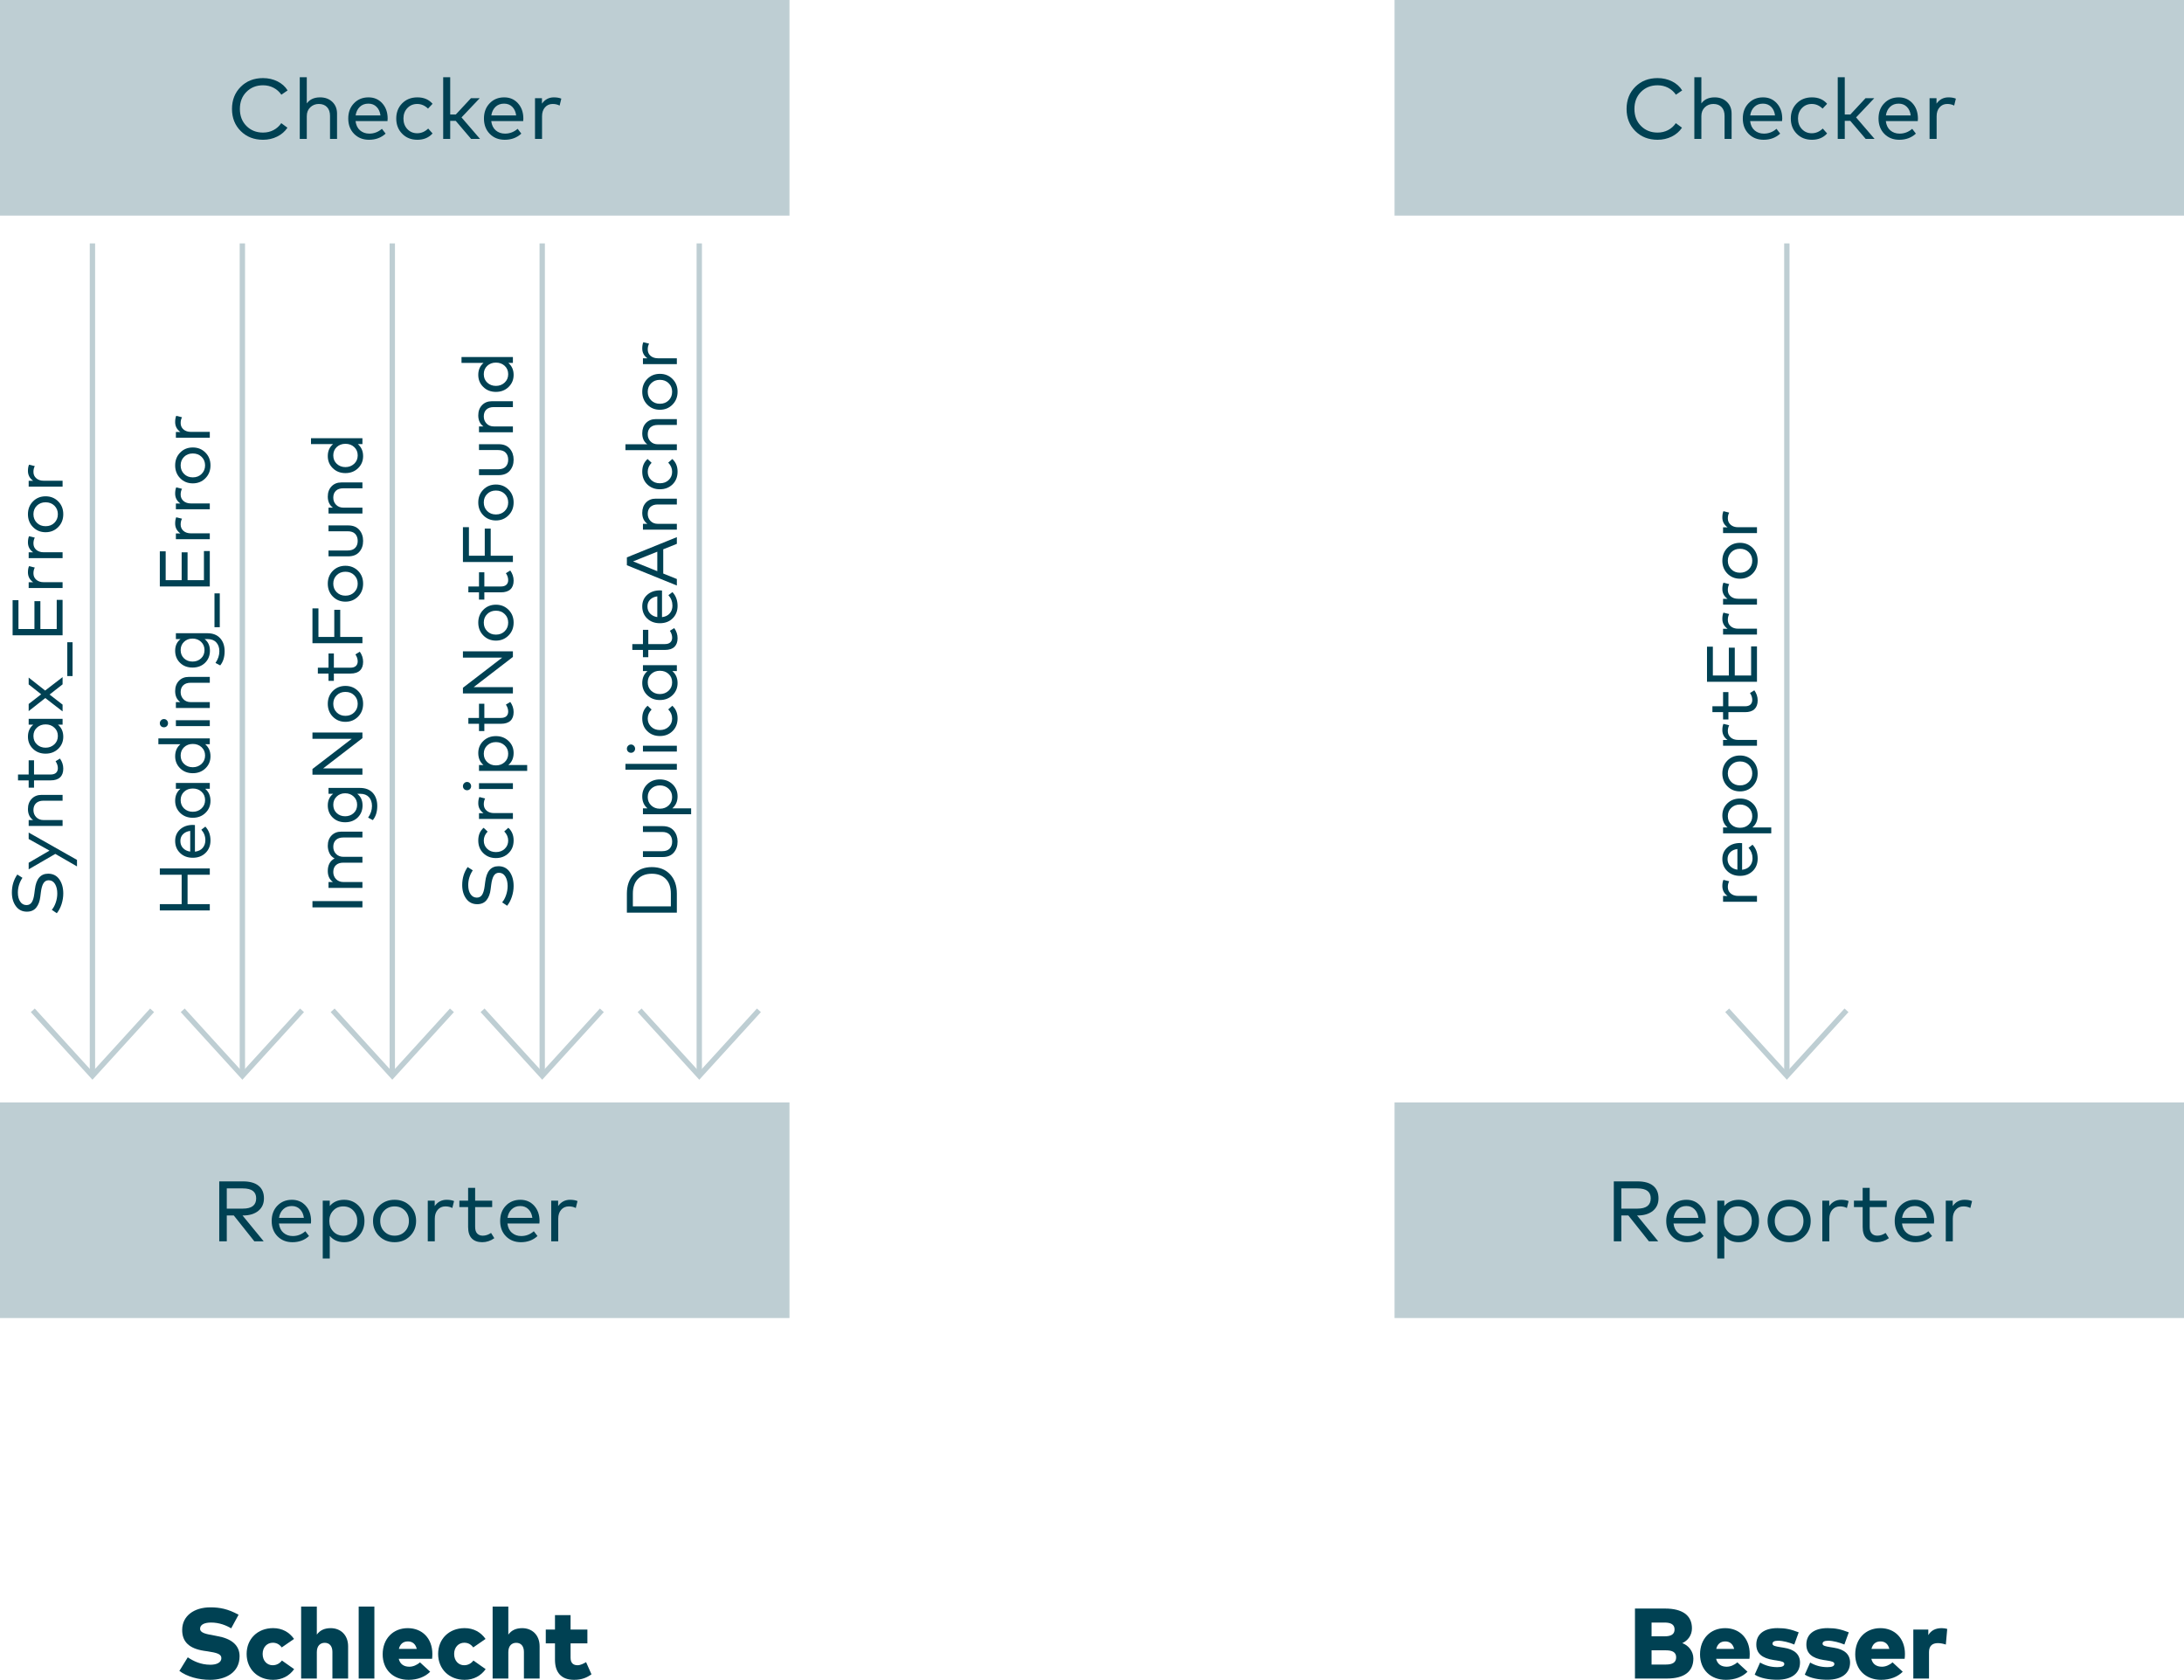 <?xml version="1.0" encoding="UTF-8"?>
<svg xmlns="http://www.w3.org/2000/svg" xmlns:xlink="http://www.w3.org/1999/xlink" width="305.92pt" height="235.29pt" viewBox="0 0 305.92 235.29" version="1.1">
<defs>
<clipPath id="clip1">
  <path d="M 195 0 L 305.922 0 L 305.922 31 L 195 31 Z M 195 0 "/>
</clipPath>
<clipPath id="clip2">
  <path d="M 195 154 L 305.922 154 L 305.922 185 L 195 185 Z M 195 154 "/>
</clipPath>
<clipPath id="clip3">
  <path d="M 25 225 L 34 225 L 34 235.289 L 25 235.289 Z M 25 225 "/>
</clipPath>
<clipPath id="clip4">
  <path d="M 34 228 L 42 228 L 42 235.289 L 34 235.289 Z M 34 228 "/>
</clipPath>
<clipPath id="clip5">
  <path d="M 42 225 L 49 225 L 49 235.289 L 42 235.289 Z M 42 225 "/>
</clipPath>
<clipPath id="clip6">
  <path d="M 50 225 L 53 225 L 53 235.289 L 50 235.289 Z M 50 225 "/>
</clipPath>
<clipPath id="clip7">
  <path d="M 53 228 L 61 228 L 61 235.289 L 53 235.289 Z M 53 228 "/>
</clipPath>
<clipPath id="clip8">
  <path d="M 61 228 L 69 228 L 69 235.289 L 61 235.289 Z M 61 228 "/>
</clipPath>
<clipPath id="clip9">
  <path d="M 69 225 L 76 225 L 76 235.289 L 69 235.289 Z M 69 225 "/>
</clipPath>
<clipPath id="clip10">
  <path d="M 76 226 L 83 226 L 83 235.289 L 76 235.289 Z M 76 226 "/>
</clipPath>
<clipPath id="clip11">
  <path d="M 229 225 L 238 225 L 238 235.289 L 229 235.289 Z M 229 225 "/>
</clipPath>
<clipPath id="clip12">
  <path d="M 238 228 L 246 228 L 246 235.289 L 238 235.289 Z M 238 228 "/>
</clipPath>
<clipPath id="clip13">
  <path d="M 245 228 L 253 228 L 253 235.289 L 245 235.289 Z M 245 228 "/>
</clipPath>
<clipPath id="clip14">
  <path d="M 252 228 L 260 228 L 260 235.289 L 252 235.289 Z M 252 228 "/>
</clipPath>
<clipPath id="clip15">
  <path d="M 259 228 L 267 228 L 267 235.289 L 259 235.289 Z M 259 228 "/>
</clipPath>
<clipPath id="clip16">
  <path d="M 268 228 L 273 228 L 273 235.289 L 268 235.289 Z M 268 228 "/>
</clipPath>
</defs>
<g id="surface1">
<path style="fill:none;stroke-width:7.49;stroke-linecap:butt;stroke-linejoin:miter;stroke:rgb(74.414%,80.859%,82.812%);stroke-opacity:1;stroke-miterlimit:10;" d="M 129.492 847.705 L 129.492 2011.963 " transform="matrix(0.1,0,0,-0.1,0,235.29)"/>
<path style="fill:none;stroke-width:7.49;stroke-linecap:butt;stroke-linejoin:miter;stroke:rgb(74.414%,80.859%,82.812%);stroke-opacity:1;stroke-miterlimit:10;" d="M 45.938 937.783 L 129.492 846.103 L 213.047 937.783 " transform="matrix(0.1,0,0,-0.1,0,235.29)"/>
<path style="fill:none;stroke-width:7.49;stroke-linecap:butt;stroke-linejoin:miter;stroke:rgb(74.414%,80.859%,82.812%);stroke-opacity:1;stroke-miterlimit:10;" d="M 339.492 847.705 L 339.492 2011.963 " transform="matrix(0.1,0,0,-0.1,0,235.29)"/>
<path style="fill:none;stroke-width:7.49;stroke-linecap:butt;stroke-linejoin:miter;stroke:rgb(74.414%,80.859%,82.812%);stroke-opacity:1;stroke-miterlimit:10;" d="M 255.938 937.783 L 339.492 846.103 L 423.047 937.783 " transform="matrix(0.1,0,0,-0.1,0,235.29)"/>
<path style="fill:none;stroke-width:7.49;stroke-linecap:butt;stroke-linejoin:miter;stroke:rgb(74.414%,80.859%,82.812%);stroke-opacity:1;stroke-miterlimit:10;" d="M 549.492 847.705 L 549.492 2011.963 " transform="matrix(0.1,0,0,-0.1,0,235.29)"/>
<path style="fill:none;stroke-width:7.49;stroke-linecap:butt;stroke-linejoin:miter;stroke:rgb(74.414%,80.859%,82.812%);stroke-opacity:1;stroke-miterlimit:10;" d="M 465.938 937.783 L 549.492 846.103 L 633.047 937.783 " transform="matrix(0.1,0,0,-0.1,0,235.29)"/>
<path style="fill:none;stroke-width:7.49;stroke-linecap:butt;stroke-linejoin:miter;stroke:rgb(74.414%,80.859%,82.812%);stroke-opacity:1;stroke-miterlimit:10;" d="M 759.492 847.705 L 759.492 2011.963 " transform="matrix(0.1,0,0,-0.1,0,235.29)"/>
<path style="fill:none;stroke-width:7.49;stroke-linecap:butt;stroke-linejoin:miter;stroke:rgb(74.414%,80.859%,82.812%);stroke-opacity:1;stroke-miterlimit:10;" d="M 675.938 937.783 L 759.492 846.103 L 843.047 937.783 " transform="matrix(0.1,0,0,-0.1,0,235.29)"/>
<path style="fill:none;stroke-width:7.49;stroke-linecap:butt;stroke-linejoin:miter;stroke:rgb(74.414%,80.859%,82.812%);stroke-opacity:1;stroke-miterlimit:10;" d="M 979.492 847.705 L 979.492 2011.963 " transform="matrix(0.1,0,0,-0.1,0,235.29)"/>
<path style="fill:none;stroke-width:7.49;stroke-linecap:butt;stroke-linejoin:miter;stroke:rgb(74.414%,80.859%,82.812%);stroke-opacity:1;stroke-miterlimit:10;" d="M 895.938 937.783 L 979.492 846.103 L 1063.047 937.783 " transform="matrix(0.1,0,0,-0.1,0,235.29)"/>
<path style=" stroke:none;fill-rule:nonzero;fill:rgb(74.414%,80.859%,82.812%);fill-opacity:1;" d="M 0 30.199 L 110.586 30.199 L 110.586 0 L 0 0 Z M 0 30.199 "/>
<path style=" stroke:none;fill-rule:nonzero;fill:rgb(0%,25.488%,32.542%);fill-opacity:1;" d="M 36.844 10.938 C 37.578 10.938 38.254 11.094 38.871 11.398 C 39.484 11.707 39.957 12.129 40.285 12.664 L 39.41 13.266 C 39.129 12.852 38.766 12.527 38.316 12.293 C 37.871 12.062 37.379 11.945 36.844 11.945 C 35.906 11.945 35.133 12.254 34.52 12.871 C 33.906 13.484 33.602 14.281 33.602 15.258 C 33.602 16.234 33.906 17.031 34.52 17.645 C 35.133 18.262 35.906 18.57 36.844 18.57 C 37.379 18.57 37.867 18.453 38.312 18.223 C 38.758 17.988 39.117 17.664 39.398 17.25 L 40.262 17.887 C 39.91 18.414 39.434 18.828 38.828 19.129 C 38.223 19.43 37.562 19.578 36.844 19.578 C 35.578 19.578 34.539 19.172 33.723 18.359 C 32.906 17.547 32.496 16.516 32.496 15.258 C 32.496 14.004 32.906 12.969 33.723 12.156 C 34.539 11.344 35.578 10.938 36.844 10.938 "/>
<path style=" stroke:none;fill-rule:nonzero;fill:rgb(0%,25.488%,32.542%);fill-opacity:1;" d="M 42.973 10.816 L 42.973 14.488 C 43.383 13.922 44.004 13.637 44.836 13.637 C 45.539 13.637 46.109 13.848 46.551 14.27 C 46.988 14.688 47.211 15.238 47.211 15.918 L 47.211 19.457 L 46.227 19.457 L 46.227 16.242 C 46.227 15.715 46.09 15.301 45.812 15.008 C 45.535 14.711 45.152 14.562 44.656 14.562 C 44.184 14.562 43.785 14.719 43.461 15.031 C 43.137 15.344 42.973 15.754 42.973 16.266 L 42.973 19.457 L 41.988 19.457 L 41.988 10.816 "/>
<path style=" stroke:none;fill-rule:nonzero;fill:rgb(0%,25.488%,32.542%);fill-opacity:1;" d="M 51.602 14.516 C 51.113 14.516 50.711 14.664 50.395 14.969 C 50.082 15.273 49.887 15.676 49.812 16.172 L 53.293 16.172 C 53.23 15.664 53.047 15.266 52.746 14.965 C 52.449 14.664 52.066 14.516 51.602 14.516 M 51.613 13.637 C 52.398 13.637 53.039 13.91 53.539 14.461 C 54.039 15.008 54.293 15.719 54.301 16.59 C 54.301 16.629 54.297 16.695 54.289 16.781 C 54.281 16.871 54.277 16.93 54.277 16.961 L 49.801 16.961 C 49.875 17.531 50.086 17.965 50.438 18.266 C 50.789 18.562 51.223 18.715 51.734 18.715 C 52.398 18.715 52.984 18.488 53.496 18.043 L 54.016 18.715 C 53.398 19.289 52.621 19.578 51.688 19.578 C 50.84 19.578 50.141 19.301 49.598 18.75 C 49.055 18.199 48.781 17.48 48.781 16.602 C 48.781 15.73 49.047 15.02 49.582 14.465 C 50.113 13.914 50.789 13.637 51.613 13.637 "/>
<path style=" stroke:none;fill-rule:nonzero;fill:rgb(0%,25.488%,32.542%);fill-opacity:1;" d="M 58.465 13.637 C 59.371 13.637 60.078 13.938 60.59 14.539 L 59.953 15.211 C 59.508 14.777 59.004 14.562 58.441 14.562 C 57.891 14.562 57.43 14.754 57.062 15.137 C 56.695 15.523 56.512 16.012 56.512 16.602 C 56.512 17.203 56.695 17.695 57.062 18.086 C 57.43 18.473 57.891 18.664 58.441 18.664 C 59.012 18.664 59.523 18.445 59.977 18.008 L 60.59 18.691 C 60.062 19.281 59.355 19.578 58.465 19.578 C 57.594 19.578 56.883 19.297 56.332 18.73 C 55.777 18.168 55.504 17.457 55.504 16.602 C 55.504 15.746 55.777 15.039 56.332 14.477 C 56.883 13.918 57.594 13.637 58.465 13.637 "/>
<path style=" stroke:none;fill-rule:nonzero;fill:rgb(0%,25.488%,32.542%);fill-opacity:1;" d="M 63.062 10.816 L 63.062 16.039 L 63.844 16.039 L 65.965 13.758 L 67.191 13.758 L 64.645 16.445 L 67.238 19.457 L 65.988 19.457 L 63.832 16.926 L 63.062 16.926 L 63.062 19.457 L 62.078 19.457 L 62.078 10.816 "/>
<path style=" stroke:none;fill-rule:nonzero;fill:rgb(0%,25.488%,32.542%);fill-opacity:1;" d="M 70.609 14.516 C 70.121 14.516 69.719 14.664 69.402 14.969 C 69.09 15.273 68.895 15.676 68.82 16.172 L 72.301 16.172 C 72.238 15.664 72.055 15.266 71.758 14.965 C 71.457 14.664 71.074 14.516 70.609 14.516 M 70.621 13.637 C 71.406 13.637 72.047 13.91 72.547 14.461 C 73.047 15.008 73.301 15.719 73.309 16.59 C 73.309 16.629 73.305 16.695 73.297 16.781 C 73.289 16.871 73.285 16.93 73.285 16.961 L 68.809 16.961 C 68.883 17.531 69.094 17.965 69.445 18.266 C 69.797 18.562 70.23 18.715 70.742 18.715 C 71.406 18.715 71.992 18.488 72.508 18.043 L 73.023 18.715 C 72.406 19.289 71.629 19.578 70.695 19.578 C 69.848 19.578 69.148 19.301 68.605 18.75 C 68.062 18.199 67.789 17.48 67.789 16.602 C 67.789 15.73 68.055 15.02 68.59 14.465 C 69.121 13.914 69.797 13.637 70.621 13.637 "/>
<path style=" stroke:none;fill-rule:nonzero;fill:rgb(0%,25.488%,32.542%);fill-opacity:1;" d="M 77.582 13.637 C 77.996 13.637 78.348 13.699 78.625 13.816 L 78.387 14.789 C 78.105 14.637 77.781 14.562 77.414 14.562 C 76.973 14.562 76.617 14.719 76.34 15.035 C 76.062 15.352 75.926 15.77 75.926 16.289 L 75.926 19.457 L 74.941 19.457 L 74.941 13.758 L 75.914 13.758 L 75.914 14.516 C 76.332 13.93 76.887 13.637 77.582 13.637 "/>
<path style=" stroke:none;fill-rule:nonzero;fill:rgb(74.414%,80.859%,82.812%);fill-opacity:1;" d="M 0 184.613 L 110.586 184.613 L 110.586 154.414 L 0 154.414 Z M 0 184.613 "/>
<path style=" stroke:none;fill-rule:nonzero;fill:rgb(0%,25.488%,32.542%);fill-opacity:1;" d="M 34.023 166.457 L 31.766 166.457 L 31.766 169.289 L 34.023 169.289 C 35.262 169.289 35.883 168.809 35.883 167.848 C 35.883 166.922 35.262 166.457 34.023 166.457 M 30.711 165.473 L 34.047 165.473 C 34.988 165.473 35.715 165.676 36.219 166.086 C 36.723 166.492 36.973 167.078 36.973 167.848 C 36.973 168.586 36.711 169.168 36.184 169.602 C 35.656 170.031 34.941 170.25 34.047 170.25 L 33.973 170.25 L 36.938 173.871 L 35.629 173.871 L 32.75 170.25 L 31.766 170.25 L 31.766 173.871 L 30.711 173.871 "/>
<path style=" stroke:none;fill-rule:nonzero;fill:rgb(0%,25.488%,32.542%);fill-opacity:1;" d="M 40.875 168.926 C 40.387 168.926 39.984 169.078 39.668 169.383 C 39.352 169.688 39.156 170.086 39.086 170.582 L 42.566 170.582 C 42.5 170.078 42.32 169.676 42.02 169.379 C 41.719 169.078 41.34 168.926 40.875 168.926 M 40.887 168.051 C 41.668 168.051 42.312 168.324 42.812 168.875 C 43.312 169.422 43.566 170.133 43.574 171.004 C 43.574 171.043 43.57 171.109 43.562 171.195 C 43.555 171.285 43.551 171.344 43.551 171.375 L 39.074 171.375 C 39.145 171.945 39.359 172.379 39.711 172.676 C 40.062 172.977 40.492 173.129 41.008 173.129 C 41.668 173.129 42.258 172.906 42.77 172.457 L 43.285 173.129 C 42.668 173.703 41.895 173.992 40.957 173.992 C 40.109 173.992 39.414 173.715 38.871 173.164 C 38.324 172.613 38.055 171.895 38.055 171.016 C 38.055 170.145 38.32 169.434 38.852 168.879 C 39.383 168.328 40.062 168.051 40.887 168.051 "/>
<path style=" stroke:none;fill-rule:nonzero;fill:rgb(0%,25.488%,32.542%);fill-opacity:1;" d="M 48.086 168.977 C 47.52 168.977 47.051 169.168 46.684 169.559 C 46.312 169.945 46.129 170.43 46.129 171.016 C 46.129 171.609 46.312 172.098 46.684 172.492 C 47.051 172.883 47.52 173.078 48.086 173.078 C 48.66 173.078 49.133 172.879 49.496 172.48 C 49.859 172.078 50.043 171.59 50.043 171.016 C 50.043 170.441 49.859 169.957 49.496 169.562 C 49.133 169.172 48.66 168.977 48.086 168.977 M 48.207 168.051 C 49.016 168.051 49.691 168.332 50.234 168.891 C 50.777 169.453 51.051 170.16 51.051 171.016 C 51.051 171.871 50.777 172.582 50.234 173.145 C 49.691 173.711 49.016 173.992 48.207 173.992 C 47.359 173.992 46.688 173.695 46.191 173.105 L 46.191 176.273 L 45.207 176.273 L 45.207 168.172 L 46.191 168.172 L 46.191 168.926 C 46.68 168.344 47.352 168.051 48.207 168.051 "/>
<path style=" stroke:none;fill-rule:nonzero;fill:rgb(0%,25.488%,32.542%);fill-opacity:1;" d="M 56.707 169.551 C 56.328 169.168 55.848 168.977 55.273 168.977 C 54.699 168.977 54.219 169.168 53.832 169.551 C 53.449 169.938 53.258 170.422 53.258 171.016 C 53.258 171.617 53.449 172.109 53.832 172.496 C 54.219 172.887 54.699 173.078 55.273 173.078 C 55.848 173.078 56.328 172.887 56.707 172.496 C 57.086 172.109 57.277 171.617 57.277 171.016 C 57.277 170.422 57.086 169.938 56.707 169.551 M 53.113 168.898 C 53.691 168.332 54.41 168.051 55.273 168.051 C 56.137 168.051 56.855 168.332 57.426 168.898 C 58 169.461 58.285 170.168 58.285 171.016 C 58.285 171.863 58 172.574 57.426 173.141 C 56.855 173.707 56.137 173.992 55.273 173.992 C 54.41 173.992 53.691 173.707 53.113 173.141 C 52.539 172.574 52.25 171.863 52.25 171.016 C 52.25 170.168 52.539 169.461 53.113 168.898 "/>
<path style=" stroke:none;fill-rule:nonzero;fill:rgb(0%,25.488%,32.542%);fill-opacity:1;" d="M 62.559 168.051 C 62.973 168.051 63.32 168.113 63.602 168.23 L 63.359 169.203 C 63.082 169.051 62.758 168.977 62.391 168.977 C 61.949 168.977 61.59 169.133 61.316 169.449 C 61.039 169.766 60.902 170.184 60.902 170.703 L 60.902 173.871 L 59.918 173.871 L 59.918 168.172 L 60.891 168.172 L 60.891 168.93 C 61.305 168.344 61.859 168.051 62.559 168.051 "/>
<path style=" stroke:none;fill-rule:nonzero;fill:rgb(0%,25.488%,32.542%);fill-opacity:1;" d="M 68.941 168.172 L 68.941 169.07 L 66.555 169.07 L 66.555 171.844 C 66.555 172.262 66.648 172.57 66.84 172.773 C 67.035 172.977 67.293 173.078 67.621 173.078 C 68.016 173.078 68.402 172.953 68.785 172.695 L 69.242 173.43 C 68.723 173.805 68.152 173.992 67.539 173.992 C 66.906 173.992 66.418 173.812 66.078 173.457 C 65.738 173.102 65.57 172.566 65.57 171.855 L 65.57 169.07 L 64.344 169.07 L 64.344 168.172 L 65.57 168.172 L 65.57 166.383 L 66.555 166.383 L 66.555 168.172 "/>
<path style=" stroke:none;fill-rule:nonzero;fill:rgb(0%,25.488%,32.542%);fill-opacity:1;" d="M 72.879 168.926 C 72.391 168.926 71.988 169.078 71.672 169.383 C 71.355 169.688 71.16 170.086 71.09 170.582 L 74.57 170.582 C 74.504 170.078 74.324 169.676 74.023 169.379 C 73.723 169.078 73.34 168.926 72.879 168.926 M 72.891 168.051 C 73.672 168.051 74.316 168.324 74.816 168.875 C 75.316 169.422 75.57 170.133 75.578 171.004 C 75.578 171.043 75.574 171.109 75.566 171.195 C 75.559 171.285 75.555 171.344 75.555 171.375 L 71.078 171.375 C 71.148 171.945 71.359 172.379 71.715 172.676 C 72.066 172.977 72.496 173.129 73.008 173.129 C 73.672 173.129 74.262 172.906 74.773 172.457 L 75.289 173.129 C 74.672 173.703 73.898 173.992 72.961 173.992 C 72.113 173.992 71.418 173.715 70.871 173.164 C 70.328 172.613 70.059 171.895 70.059 171.016 C 70.059 170.145 70.324 169.434 70.855 168.879 C 71.387 168.328 72.066 168.051 72.891 168.051 "/>
<path style=" stroke:none;fill-rule:nonzero;fill:rgb(0%,25.488%,32.542%);fill-opacity:1;" d="M 79.848 168.051 C 80.266 168.051 80.613 168.113 80.895 168.23 L 80.652 169.203 C 80.375 169.051 80.051 168.977 79.68 168.977 C 79.242 168.977 78.883 169.133 78.605 169.449 C 78.332 169.766 78.195 170.184 78.195 170.703 L 78.195 173.871 L 77.211 173.871 L 77.211 168.172 L 78.18 168.172 L 78.18 168.93 C 78.598 168.344 79.152 168.051 79.848 168.051 "/>
<path style=" stroke:none;fill-rule:nonzero;fill:rgb(0%,25.488%,32.542%);fill-opacity:1;" d="M 2.426 122.492 L 3.145 122.953 C 2.719 123.594 2.504 124.285 2.504 125.023 C 2.504 125.547 2.613 125.969 2.832 126.289 C 3.047 126.613 3.344 126.773 3.715 126.773 C 4.027 126.773 4.273 126.645 4.445 126.387 C 4.617 126.125 4.738 125.727 4.805 125.195 L 4.887 124.574 C 5.059 123.105 5.68 122.375 6.746 122.375 C 7.418 122.375 7.941 122.641 8.309 123.164 C 8.68 123.691 8.863 124.355 8.863 125.152 C 8.863 125.652 8.781 126.152 8.621 126.652 C 8.457 127.152 8.234 127.574 7.957 127.914 L 7.254 127.434 C 7.477 127.188 7.656 126.855 7.805 126.434 C 7.949 126.016 8.023 125.59 8.023 125.152 C 8.023 124.613 7.918 124.172 7.707 123.82 C 7.492 123.469 7.195 123.297 6.816 123.297 C 6.5 123.297 6.262 123.434 6.09 123.711 C 5.918 123.984 5.797 124.406 5.727 124.973 L 5.645 125.613 C 5.57 126.242 5.383 126.742 5.074 127.125 C 4.77 127.504 4.332 127.695 3.766 127.695 C 3.113 127.695 2.598 127.438 2.227 126.93 C 1.852 126.422 1.664 125.781 1.664 125.016 C 1.664 124.062 1.918 123.223 2.426 122.492 "/>
<path style=" stroke:none;fill-rule:nonzero;fill:rgb(0%,25.488%,32.542%);fill-opacity:1;" d="M 4.016 116.613 L 10.785 120.445 L 10.785 121.355 L 7.746 119.605 L 4.016 121.766 L 4.016 120.844 L 6.934 119.145 L 4.016 117.516 "/>
<path style=" stroke:none;fill-rule:nonzero;fill:rgb(0%,25.488%,32.542%);fill-opacity:1;" d="M 3.914 113.316 C 3.914 112.727 4.09 112.254 4.441 111.887 C 4.789 111.52 5.25 111.336 5.816 111.336 L 8.766 111.336 L 8.766 112.152 L 6.086 112.152 C 5.645 112.152 5.301 112.27 5.055 112.5 C 4.809 112.73 4.684 113.051 4.684 113.465 C 4.684 113.859 4.816 114.191 5.074 114.461 C 5.336 114.73 5.68 114.863 6.105 114.863 L 8.766 114.863 L 8.766 115.684 L 4.016 115.684 L 4.016 114.863 L 4.637 114.863 C 4.156 114.52 3.914 114 3.914 113.316 "/>
<path style=" stroke:none;fill-rule:nonzero;fill:rgb(0%,25.488%,32.542%);fill-opacity:1;" d="M 4.016 106.496 L 4.766 106.496 L 4.766 108.484 L 7.074 108.484 C 7.422 108.484 7.68 108.402 7.852 108.246 C 8.02 108.086 8.105 107.867 8.105 107.594 C 8.105 107.27 7.996 106.945 7.785 106.625 L 8.395 106.246 C 8.707 106.68 8.863 107.152 8.863 107.664 C 8.863 108.191 8.719 108.598 8.418 108.879 C 8.121 109.164 7.68 109.305 7.086 109.305 L 4.766 109.305 L 4.766 110.324 L 4.016 110.324 L 4.016 109.305 L 2.523 109.305 L 2.523 108.484 L 4.016 108.484 "/>
<path style=" stroke:none;fill-rule:nonzero;fill:rgb(0%,25.488%,32.542%);fill-opacity:1;" d="M 4.684 103.086 C 4.684 103.57 4.848 103.969 5.176 104.27 C 5.5 104.574 5.906 104.727 6.387 104.727 C 6.863 104.727 7.273 104.57 7.605 104.266 C 7.938 103.961 8.105 103.562 8.105 103.086 C 8.105 102.609 7.941 102.223 7.613 101.922 C 7.289 101.617 6.879 101.465 6.387 101.465 C 5.898 101.465 5.492 101.617 5.168 101.922 C 4.848 102.223 4.684 102.609 4.684 103.086 M 4.016 100.688 L 8.766 100.688 L 8.766 101.504 L 8.125 101.504 C 8.617 101.934 8.863 102.492 8.863 103.188 C 8.863 103.859 8.629 104.426 8.16 104.879 C 7.691 105.336 7.098 105.562 6.387 105.562 C 5.672 105.562 5.082 105.336 4.613 104.879 C 4.148 104.426 3.914 103.859 3.914 103.188 C 3.914 102.48 4.16 101.918 4.656 101.504 L 4.016 101.504 "/>
<path style=" stroke:none;fill-rule:nonzero;fill:rgb(0%,25.488%,32.542%);fill-opacity:1;" d="M 4.016 94.906 L 6.324 96.723 L 8.766 94.844 L 8.766 95.855 L 6.945 97.285 L 8.766 98.695 L 8.766 99.645 L 6.344 97.773 L 4.016 99.605 L 4.016 98.605 L 5.766 97.246 L 4.016 95.863 "/>
<path style=" stroke:none;fill-rule:nonzero;fill:rgb(0%,25.488%,32.542%);fill-opacity:1;" d="M 9.426 94.695 L 10.164 94.695 L 10.164 89.957 L 9.426 89.957 Z M 9.426 94.695 "/>
<path style=" stroke:none;fill-rule:nonzero;fill:rgb(0%,25.488%,32.542%);fill-opacity:1;" d="M 7.945 84.023 L 8.766 84.023 L 8.766 88.984 L 1.766 88.984 L 1.766 84.066 L 2.586 84.066 L 2.586 88.105 L 4.824 88.105 L 4.824 84.203 L 5.656 84.203 L 5.656 88.105 L 7.945 88.105 "/>
<path style=" stroke:none;fill-rule:nonzero;fill:rgb(0%,25.488%,32.542%);fill-opacity:1;" d="M 3.914 80.164 C 3.914 79.816 3.965 79.527 4.066 79.297 L 4.875 79.496 C 4.75 79.73 4.684 80 4.684 80.305 C 4.684 80.672 4.816 80.973 5.078 81.199 C 5.344 81.43 5.691 81.547 6.125 81.547 L 8.766 81.547 L 8.766 82.363 L 4.016 82.363 L 4.016 81.555 L 4.645 81.555 C 4.16 81.211 3.914 80.746 3.914 80.164 "/>
<path style=" stroke:none;fill-rule:nonzero;fill:rgb(0%,25.488%,32.542%);fill-opacity:1;" d="M 3.914 75.977 C 3.914 75.629 3.965 75.34 4.066 75.105 L 4.875 75.305 C 4.75 75.539 4.684 75.809 4.684 76.113 C 4.684 76.484 4.816 76.781 5.078 77.012 C 5.344 77.238 5.691 77.355 6.125 77.355 L 8.766 77.355 L 8.766 78.176 L 4.016 78.176 L 4.016 77.363 L 4.645 77.363 C 4.16 77.02 3.914 76.555 3.914 75.977 "/>
<path style=" stroke:none;fill-rule:nonzero;fill:rgb(0%,25.488%,32.542%);fill-opacity:1;" d="M 5.164 70.828 C 4.844 71.145 4.684 71.547 4.684 72.023 C 4.684 72.508 4.844 72.906 5.164 73.227 C 5.484 73.547 5.891 73.703 6.387 73.703 C 6.887 73.703 7.297 73.547 7.621 73.227 C 7.941 72.906 8.105 72.508 8.105 72.023 C 8.105 71.547 7.941 71.145 7.621 70.828 C 7.297 70.516 6.887 70.355 6.387 70.355 C 5.891 70.355 5.484 70.516 5.164 70.828 M 4.621 73.824 C 4.148 73.348 3.914 72.746 3.914 72.023 C 3.914 71.305 4.148 70.707 4.621 70.23 C 5.09 69.754 5.68 69.516 6.387 69.516 C 7.094 69.516 7.68 69.754 8.156 70.23 C 8.629 70.707 8.863 71.305 8.863 72.023 C 8.863 72.746 8.629 73.348 8.156 73.824 C 7.68 74.305 7.094 74.547 6.387 74.547 C 5.68 74.547 5.09 74.305 4.621 73.824 "/>
<path style=" stroke:none;fill-rule:nonzero;fill:rgb(0%,25.488%,32.542%);fill-opacity:1;" d="M 3.914 65.957 C 3.914 65.609 3.965 65.32 4.066 65.086 L 4.875 65.285 C 4.75 65.52 4.684 65.789 4.684 66.094 C 4.684 66.465 4.816 66.762 5.078 66.988 C 5.344 67.219 5.691 67.336 6.125 67.336 L 8.766 67.336 L 8.766 68.156 L 4.016 68.156 L 4.016 67.344 L 4.645 67.344 C 4.16 67 3.914 66.535 3.914 65.957 "/>
<path style=" stroke:none;fill-rule:nonzero;fill:rgb(0%,25.488%,32.542%);fill-opacity:1;" d="M 22.387 126.641 L 25.445 126.641 L 25.445 122.523 L 22.387 122.523 L 22.387 121.641 L 29.387 121.641 L 29.387 122.523 L 26.273 122.523 L 26.273 126.641 L 29.387 126.641 L 29.387 127.523 L 22.387 127.523 "/>
<path style=" stroke:none;fill-rule:nonzero;fill:rgb(0%,25.488%,32.542%);fill-opacity:1;" d="M 25.266 117.793 C 25.266 118.199 25.391 118.535 25.645 118.797 C 25.898 119.062 26.23 119.223 26.645 119.281 L 26.645 116.383 C 26.227 116.438 25.891 116.59 25.641 116.84 C 25.391 117.09 25.266 117.406 25.266 117.793 M 24.535 117.781 C 24.535 117.129 24.766 116.594 25.219 116.18 C 25.676 115.762 26.27 115.551 26.996 115.543 C 27.027 115.543 27.082 115.547 27.156 115.555 C 27.227 115.559 27.277 115.562 27.305 115.562 L 27.305 119.293 C 27.777 119.23 28.141 119.059 28.391 118.766 C 28.641 118.469 28.766 118.109 28.766 117.684 C 28.766 117.129 28.578 116.641 28.203 116.215 L 28.766 115.781 C 29.246 116.297 29.484 116.941 29.484 117.723 C 29.484 118.43 29.254 119.012 28.793 119.465 C 28.336 119.914 27.738 120.145 27.004 120.145 C 26.277 120.145 25.684 119.922 25.227 119.48 C 24.766 119.035 24.535 118.469 24.535 117.781 "/>
<path style=" stroke:none;fill-rule:nonzero;fill:rgb(0%,25.488%,32.542%);fill-opacity:1;" d="M 25.305 112.062 C 25.305 112.551 25.469 112.945 25.793 113.25 C 26.121 113.551 26.523 113.703 27.004 113.703 C 27.484 113.703 27.891 113.551 28.227 113.242 C 28.559 112.938 28.727 112.543 28.727 112.062 C 28.727 111.59 28.562 111.199 28.234 110.898 C 27.91 110.594 27.496 110.445 27.004 110.445 C 26.52 110.445 26.113 110.594 25.789 110.898 C 25.469 111.199 25.305 111.59 25.305 112.062 M 24.637 109.664 L 29.387 109.664 L 29.387 110.484 L 28.746 110.484 C 29.238 110.91 29.484 111.469 29.484 112.164 C 29.484 112.836 29.25 113.402 28.781 113.859 C 28.309 114.316 27.719 114.543 27.004 114.543 C 26.293 114.543 25.703 114.316 25.234 113.859 C 24.77 113.402 24.535 112.836 24.535 112.164 C 24.535 111.457 24.781 110.898 25.273 110.484 L 24.637 110.484 "/>
<path style=" stroke:none;fill-rule:nonzero;fill:rgb(0%,25.488%,32.542%);fill-opacity:1;" d="M 25.305 105.824 C 25.305 106.309 25.469 106.703 25.793 107.008 C 26.121 107.312 26.523 107.465 27.004 107.465 C 27.484 107.465 27.891 107.309 28.227 107.004 C 28.559 106.695 28.727 106.301 28.727 105.824 C 28.727 105.348 28.562 104.961 28.234 104.656 C 27.91 104.355 27.496 104.203 27.004 104.203 C 26.52 104.203 26.113 104.355 25.789 104.656 C 25.469 104.961 25.305 105.348 25.305 105.824 M 24.535 105.926 C 24.535 105.219 24.781 104.656 25.273 104.242 L 22.184 104.242 L 22.184 103.426 L 29.387 103.426 L 29.387 104.242 L 28.746 104.242 C 29.238 104.672 29.484 105.23 29.484 105.926 C 29.484 106.598 29.25 107.16 28.781 107.617 C 28.309 108.074 27.719 108.301 27.004 108.301 C 26.293 108.301 25.703 108.074 25.234 107.617 C 24.77 107.16 24.535 106.598 24.535 105.926 "/>
<path style=" stroke:none;fill-rule:nonzero;fill:rgb(0%,25.488%,32.542%);fill-opacity:1;" d="M 24.637 100.883 L 29.387 100.883 L 29.387 101.703 L 24.637 101.703 Z M 22.551 101.711 C 22.441 101.598 22.387 101.465 22.387 101.305 C 22.387 101.145 22.441 101.008 22.555 100.891 C 22.668 100.773 22.805 100.715 22.965 100.715 C 23.125 100.715 23.262 100.773 23.371 100.891 C 23.48 101.008 23.535 101.145 23.535 101.305 C 23.535 101.465 23.48 101.598 23.371 101.711 C 23.262 101.816 23.125 101.871 22.965 101.871 C 22.797 101.871 22.66 101.816 22.551 101.711 "/>
<path style=" stroke:none;fill-rule:nonzero;fill:rgb(0%,25.488%,32.542%);fill-opacity:1;" d="M 24.535 96.793 C 24.535 96.207 24.711 95.73 25.059 95.363 C 25.41 94.996 25.867 94.812 26.434 94.812 L 29.387 94.812 L 29.387 95.633 L 26.703 95.633 C 26.266 95.633 25.922 95.746 25.676 95.98 C 25.43 96.211 25.305 96.531 25.305 96.941 C 25.305 97.336 25.434 97.668 25.695 97.938 C 25.953 98.211 26.297 98.344 26.727 98.344 L 29.387 98.344 L 29.387 99.164 L 24.637 99.164 L 24.637 98.344 L 25.254 98.344 C 24.773 97.996 24.535 97.48 24.535 96.793 "/>
<path style=" stroke:none;fill-rule:nonzero;fill:rgb(0%,25.488%,32.542%);fill-opacity:1;" d="M 25.305 91.055 C 25.305 91.531 25.465 91.922 25.781 92.219 C 26.098 92.516 26.492 92.664 26.965 92.664 C 27.438 92.664 27.836 92.516 28.16 92.219 C 28.484 91.922 28.645 91.531 28.645 91.055 C 28.645 90.586 28.484 90.199 28.164 89.898 C 27.844 89.598 27.445 89.445 26.965 89.445 C 26.492 89.445 26.098 89.598 25.781 89.898 C 25.465 90.199 25.305 90.586 25.305 91.055 M 24.535 91.145 C 24.535 90.449 24.785 89.906 25.285 89.516 L 24.637 89.516 L 24.637 88.695 L 29.055 88.695 C 29.816 88.695 30.406 88.926 30.828 89.383 C 31.254 89.844 31.465 90.457 31.465 91.223 C 31.465 92.035 31.258 92.699 30.844 93.203 L 30.184 92.855 C 30.543 92.336 30.727 91.789 30.727 91.223 C 30.727 90.703 30.582 90.289 30.293 89.98 C 30.008 89.668 29.605 89.516 29.086 89.516 L 28.664 89.516 C 29.16 89.902 29.406 90.445 29.406 91.145 C 29.406 91.824 29.18 92.387 28.727 92.836 C 28.273 93.281 27.684 93.504 26.965 93.504 C 26.254 93.504 25.668 93.281 25.215 92.836 C 24.762 92.387 24.535 91.824 24.535 91.145 "/>
<path style=" stroke:none;fill-rule:nonzero;fill:rgb(0%,25.488%,32.542%);fill-opacity:1;" d="M 30.043 87.852 L 30.785 87.852 L 30.785 83.113 L 30.043 83.113 Z M 30.043 87.852 "/>
<path style=" stroke:none;fill-rule:nonzero;fill:rgb(0%,25.488%,32.542%);fill-opacity:1;" d="M 28.566 77.184 L 29.387 77.184 L 29.387 82.145 L 22.387 82.145 L 22.387 77.223 L 23.207 77.223 L 23.207 81.262 L 25.445 81.262 L 25.445 77.363 L 26.273 77.363 L 26.273 81.262 L 28.566 81.262 "/>
<path style=" stroke:none;fill-rule:nonzero;fill:rgb(0%,25.488%,32.542%);fill-opacity:1;" d="M 24.535 73.324 C 24.535 72.977 24.586 72.688 24.684 72.453 L 25.496 72.652 C 25.367 72.887 25.305 73.156 25.305 73.465 C 25.305 73.828 25.438 74.129 25.699 74.359 C 25.965 74.59 26.312 74.703 26.746 74.703 L 29.387 74.703 L 29.387 75.523 L 24.637 75.523 L 24.637 74.715 L 25.266 74.715 C 24.777 74.367 24.535 73.902 24.535 73.324 "/>
<path style=" stroke:none;fill-rule:nonzero;fill:rgb(0%,25.488%,32.542%);fill-opacity:1;" d="M 24.535 69.133 C 24.535 68.785 24.586 68.496 24.684 68.266 L 25.496 68.465 C 25.367 68.695 25.305 68.969 25.305 69.273 C 25.305 69.641 25.438 69.941 25.699 70.168 C 25.965 70.398 26.312 70.516 26.746 70.516 L 29.387 70.516 L 29.387 71.336 L 24.637 71.336 L 24.637 70.523 L 25.266 70.523 C 24.777 70.18 24.535 69.715 24.535 69.133 "/>
<path style=" stroke:none;fill-rule:nonzero;fill:rgb(0%,25.488%,32.542%);fill-opacity:1;" d="M 25.785 63.988 C 25.465 64.305 25.305 64.703 25.305 65.184 C 25.305 65.664 25.465 66.062 25.785 66.383 C 26.105 66.703 26.512 66.863 27.004 66.863 C 27.504 66.863 27.918 66.703 28.238 66.383 C 28.562 66.062 28.727 65.664 28.727 65.184 C 28.727 64.703 28.562 64.305 28.238 63.988 C 27.918 63.672 27.504 63.516 27.004 63.516 C 26.512 63.516 26.105 63.672 25.785 63.988 M 25.238 66.984 C 24.77 66.504 24.535 65.902 24.535 65.184 C 24.535 64.465 24.77 63.863 25.238 63.391 C 25.711 62.91 26.297 62.676 27.004 62.676 C 27.711 62.676 28.301 62.91 28.773 63.391 C 29.246 63.863 29.484 64.465 29.484 65.184 C 29.484 65.902 29.246 66.504 28.773 66.984 C 28.301 67.465 27.711 67.703 27.004 67.703 C 26.297 67.703 25.711 67.465 25.238 66.984 "/>
<path style=" stroke:none;fill-rule:nonzero;fill:rgb(0%,25.488%,32.542%);fill-opacity:1;" d="M 24.535 59.113 C 24.535 58.766 24.586 58.477 24.684 58.242 L 25.496 58.445 C 25.367 58.676 25.305 58.945 25.305 59.254 C 25.305 59.621 25.438 59.918 25.699 60.148 C 25.965 60.379 26.312 60.492 26.746 60.492 L 29.387 60.492 L 29.387 61.312 L 24.637 61.312 L 24.637 60.504 L 25.266 60.504 C 24.777 60.156 24.535 59.695 24.535 59.113 "/>
<path style=" stroke:none;fill-rule:nonzero;fill:rgb(0%,25.488%,32.542%);fill-opacity:1;" d="M 43.766 127.094 L 50.766 127.094 L 50.766 126.215 L 43.766 126.215 Z M 43.766 127.094 "/>
<path style=" stroke:none;fill-rule:nonzero;fill:rgb(0%,25.488%,32.542%);fill-opacity:1;" d="M 45.914 118.465 C 45.914 117.867 46.09 117.391 46.438 117.027 C 46.789 116.664 47.246 116.484 47.812 116.484 L 50.766 116.484 L 50.766 117.305 L 48.086 117.305 C 47.645 117.305 47.301 117.418 47.055 117.648 C 46.809 117.879 46.684 118.199 46.684 118.613 C 46.684 119.012 46.816 119.348 47.078 119.613 C 47.344 119.879 47.684 120.012 48.105 120.012 L 50.766 120.012 L 50.766 120.832 L 48.086 120.832 C 47.645 120.832 47.301 120.945 47.055 121.18 C 46.809 121.406 46.684 121.73 46.684 122.145 C 46.684 122.535 46.812 122.867 47.074 123.137 C 47.336 123.406 47.68 123.543 48.105 123.543 L 50.766 123.543 L 50.766 124.363 L 46.016 124.363 L 46.016 123.543 L 46.633 123.543 C 46.156 123.195 45.914 122.68 45.914 121.992 C 45.914 121.164 46.23 120.582 46.863 120.242 C 46.531 120.062 46.289 119.812 46.141 119.488 C 45.988 119.164 45.914 118.82 45.914 118.465 "/>
<path style=" stroke:none;fill-rule:nonzero;fill:rgb(0%,25.488%,32.542%);fill-opacity:1;" d="M 46.684 112.723 C 46.684 113.203 46.844 113.594 47.16 113.887 C 47.477 114.184 47.871 114.332 48.344 114.332 C 48.816 114.332 49.215 114.184 49.539 113.887 C 49.863 113.594 50.023 113.203 50.023 112.723 C 50.023 112.258 49.863 111.871 49.543 111.57 C 49.223 111.266 48.824 111.113 48.344 111.113 C 47.871 111.113 47.477 111.266 47.16 111.57 C 46.844 111.871 46.684 112.258 46.684 112.723 M 45.914 112.812 C 45.914 112.117 46.164 111.578 46.664 111.184 L 46.016 111.184 L 46.016 110.363 L 50.434 110.363 C 51.195 110.363 51.785 110.594 52.211 111.051 C 52.633 111.512 52.844 112.129 52.844 112.895 C 52.844 113.707 52.637 114.367 52.223 114.871 L 51.562 114.523 C 51.926 114.004 52.105 113.461 52.105 112.895 C 52.105 112.371 51.961 111.957 51.676 111.648 C 51.387 111.34 50.984 111.184 50.465 111.184 L 50.043 111.184 C 50.539 111.57 50.785 112.113 50.785 112.812 C 50.785 113.492 50.559 114.059 50.105 114.504 C 49.652 114.949 49.062 115.172 48.344 115.172 C 47.633 115.172 47.047 114.949 46.594 114.504 C 46.141 114.059 45.914 113.492 45.914 112.812 "/>
<path style=" stroke:none;fill-rule:nonzero;fill:rgb(0%,25.488%,32.542%);fill-opacity:1;" d="M 43.766 102.602 L 50.766 102.602 L 50.766 103.391 L 45.266 107.625 L 50.766 107.625 L 50.766 108.504 L 43.766 108.504 L 43.766 107.711 L 49.266 103.484 L 43.766 103.484 "/>
<path style=" stroke:none;fill-rule:nonzero;fill:rgb(0%,25.488%,32.542%);fill-opacity:1;" d="M 47.164 97.391 C 46.844 97.703 46.684 98.105 46.684 98.582 C 46.684 99.062 46.844 99.465 47.164 99.785 C 47.484 100.105 47.891 100.266 48.383 100.266 C 48.883 100.266 49.297 100.105 49.617 99.785 C 49.941 99.465 50.105 99.062 50.105 98.582 C 50.105 98.105 49.941 97.703 49.617 97.391 C 49.297 97.07 48.883 96.914 48.383 96.914 C 47.891 96.914 47.484 97.07 47.164 97.391 M 46.617 100.383 C 46.148 99.902 45.914 99.301 45.914 98.582 C 45.914 97.863 46.148 97.266 46.617 96.789 C 47.09 96.312 47.68 96.074 48.383 96.074 C 49.09 96.074 49.68 96.312 50.156 96.789 C 50.629 97.266 50.863 97.863 50.863 98.582 C 50.863 99.301 50.629 99.902 50.156 100.383 C 49.68 100.863 49.09 101.105 48.383 101.105 C 47.68 101.105 47.09 100.863 46.617 100.383 "/>
<path style=" stroke:none;fill-rule:nonzero;fill:rgb(0%,25.488%,32.542%);fill-opacity:1;" d="M 46.016 91.531 L 46.766 91.531 L 46.766 93.523 L 49.074 93.523 C 49.422 93.523 49.68 93.441 49.848 93.281 C 50.02 93.121 50.105 92.906 50.105 92.633 C 50.105 92.305 49.996 91.98 49.785 91.664 L 50.395 91.281 C 50.707 91.719 50.863 92.188 50.863 92.703 C 50.863 93.23 50.715 93.637 50.418 93.918 C 50.121 94.199 49.68 94.344 49.086 94.344 L 46.766 94.344 L 46.766 95.363 L 46.016 95.363 L 46.016 94.344 L 44.523 94.344 L 44.523 93.523 L 46.016 93.523 "/>
<path style=" stroke:none;fill-rule:nonzero;fill:rgb(0%,25.488%,32.542%);fill-opacity:1;" d="M 46.824 85.414 L 47.656 85.414 L 47.656 89.215 L 50.766 89.215 L 50.766 90.094 L 43.766 90.094 L 43.766 85.215 L 44.605 85.215 L 44.605 89.215 L 46.824 89.215 "/>
<path style=" stroke:none;fill-rule:nonzero;fill:rgb(0%,25.488%,32.542%);fill-opacity:1;" d="M 47.164 80.559 C 46.844 80.875 46.684 81.273 46.684 81.754 C 46.684 82.234 46.844 82.633 47.164 82.953 C 47.484 83.273 47.891 83.434 48.383 83.434 C 48.883 83.434 49.297 83.273 49.617 82.953 C 49.941 82.633 50.105 82.234 50.105 81.754 C 50.105 81.273 49.941 80.875 49.617 80.559 C 49.297 80.242 48.883 80.082 48.383 80.082 C 47.891 80.082 47.484 80.242 47.164 80.559 M 46.617 83.551 C 46.148 83.074 45.914 82.473 45.914 81.754 C 45.914 81.031 46.148 80.438 46.617 79.957 C 47.09 79.484 47.68 79.246 48.383 79.246 C 49.09 79.246 49.68 79.484 50.156 79.957 C 50.629 80.438 50.863 81.031 50.863 81.754 C 50.863 82.473 50.629 83.074 50.156 83.551 C 49.68 84.031 49.09 84.273 48.383 84.273 C 47.68 84.273 47.09 84.031 46.617 83.551 "/>
<path style=" stroke:none;fill-rule:nonzero;fill:rgb(0%,25.488%,32.542%);fill-opacity:1;" d="M 46.016 73.594 L 48.773 73.594 C 49.453 73.594 49.973 73.805 50.328 74.219 C 50.688 74.637 50.863 75.152 50.863 75.766 C 50.863 76.379 50.688 76.891 50.328 77.305 C 49.973 77.719 49.453 77.926 48.773 77.926 L 46.016 77.926 L 46.016 77.105 L 48.703 77.105 C 49.172 77.105 49.523 76.984 49.754 76.738 C 49.988 76.496 50.105 76.172 50.105 75.766 C 50.105 75.359 49.988 75.031 49.754 74.781 C 49.523 74.535 49.172 74.414 48.703 74.414 L 46.016 74.414 "/>
<path style=" stroke:none;fill-rule:nonzero;fill:rgb(0%,25.488%,32.542%);fill-opacity:1;" d="M 45.914 69.555 C 45.914 68.969 46.09 68.492 46.438 68.125 C 46.789 67.758 47.246 67.574 47.812 67.574 L 50.766 67.574 L 50.766 68.395 L 48.086 68.395 C 47.645 68.395 47.301 68.508 47.055 68.738 C 46.809 68.969 46.684 69.289 46.684 69.703 C 46.684 70.098 46.812 70.43 47.074 70.699 C 47.336 70.969 47.68 71.105 48.105 71.105 L 50.766 71.105 L 50.766 71.926 L 46.016 71.926 L 46.016 71.105 L 46.633 71.105 C 46.156 70.758 45.914 70.242 45.914 69.555 "/>
<path style=" stroke:none;fill-rule:nonzero;fill:rgb(0%,25.488%,32.542%);fill-opacity:1;" d="M 46.684 63.785 C 46.684 64.27 46.848 64.664 47.176 64.969 C 47.5 65.273 47.906 65.426 48.383 65.426 C 48.863 65.426 49.27 65.27 49.605 64.965 C 49.938 64.656 50.105 64.266 50.105 63.785 C 50.105 63.312 49.941 62.922 49.613 62.617 C 49.289 62.316 48.879 62.164 48.383 62.164 C 47.898 62.164 47.492 62.316 47.168 62.617 C 46.848 62.922 46.684 63.312 46.684 63.785 M 45.914 63.883 C 45.914 63.176 46.16 62.617 46.656 62.203 L 43.562 62.203 L 43.562 61.383 L 50.766 61.383 L 50.766 62.203 L 50.125 62.203 C 50.617 62.633 50.863 63.191 50.863 63.883 C 50.863 64.559 50.629 65.121 50.16 65.578 C 49.688 66.035 49.098 66.266 48.383 66.266 C 47.672 66.266 47.082 66.035 46.613 65.578 C 46.148 65.121 45.914 64.559 45.914 63.883 "/>
<path style=" stroke:none;fill-rule:nonzero;fill:rgb(0%,25.488%,32.542%);fill-opacity:1;" d="M 65.504 121.445 L 66.223 121.906 C 65.797 122.547 65.586 123.238 65.586 123.977 C 65.586 124.496 65.691 124.922 65.91 125.242 C 66.125 125.566 66.422 125.727 66.793 125.727 C 67.109 125.727 67.352 125.598 67.523 125.34 C 67.695 125.078 67.816 124.68 67.883 124.148 L 67.965 123.527 C 68.137 122.059 68.758 121.328 69.824 121.328 C 70.496 121.328 71.02 121.594 71.391 122.117 C 71.758 122.645 71.945 123.309 71.945 124.105 C 71.945 124.605 71.863 125.105 71.699 125.605 C 71.535 126.105 71.312 126.527 71.035 126.867 L 70.336 126.387 C 70.555 126.141 70.738 125.809 70.883 125.387 C 71.031 124.969 71.105 124.539 71.105 124.105 C 71.105 123.566 70.996 123.121 70.785 122.773 C 70.57 122.422 70.273 122.246 69.895 122.246 C 69.582 122.246 69.34 122.387 69.168 122.66 C 69 122.938 68.879 123.359 68.805 123.926 L 68.723 124.566 C 68.648 125.195 68.461 125.695 68.152 126.078 C 67.848 126.457 67.41 126.648 66.844 126.648 C 66.191 126.648 65.676 126.391 65.305 125.883 C 64.93 125.371 64.742 124.734 64.742 123.969 C 64.742 123.016 64.996 122.176 65.504 121.445 "/>
<path style=" stroke:none;fill-rule:nonzero;fill:rgb(0%,25.488%,32.542%);fill-opacity:1;" d="M 66.992 117.719 C 66.992 116.965 67.242 116.375 67.742 115.945 L 68.305 116.48 C 67.945 116.852 67.766 117.273 67.766 117.738 C 67.766 118.195 67.922 118.582 68.242 118.891 C 68.562 119.195 68.969 119.348 69.465 119.348 C 69.965 119.348 70.375 119.195 70.699 118.891 C 71.023 118.582 71.184 118.195 71.184 117.738 C 71.184 117.266 71 116.84 70.633 116.457 L 71.203 115.945 C 71.699 116.391 71.945 116.98 71.945 117.719 C 71.945 118.445 71.711 119.039 71.238 119.496 C 70.77 119.957 70.176 120.188 69.465 120.188 C 68.75 120.188 68.16 119.957 67.695 119.496 C 67.227 119.039 66.992 118.445 66.992 117.719 "/>
<path style=" stroke:none;fill-rule:nonzero;fill:rgb(0%,25.488%,32.542%);fill-opacity:1;" d="M 66.992 112.508 C 66.992 112.16 67.043 111.871 67.145 111.637 L 67.953 111.84 C 67.828 112.07 67.766 112.344 67.766 112.648 C 67.766 113.016 67.895 113.312 68.16 113.543 C 68.422 113.773 68.77 113.887 69.203 113.887 L 71.844 113.887 L 71.844 114.707 L 67.094 114.707 L 67.094 113.898 L 67.723 113.898 C 67.238 113.551 66.992 113.09 66.992 112.508 "/>
<path style=" stroke:none;fill-rule:nonzero;fill:rgb(0%,25.488%,32.542%);fill-opacity:1;" d="M 67.094 109.695 L 71.844 109.695 L 71.844 110.516 L 67.094 110.516 Z M 65.008 110.523 C 64.898 110.414 64.844 110.277 64.844 110.117 C 64.844 109.957 64.902 109.82 65.016 109.703 C 65.129 109.586 65.266 109.527 65.422 109.527 C 65.586 109.527 65.719 109.586 65.828 109.703 C 65.938 109.82 65.992 109.957 65.992 110.117 C 65.992 110.277 65.938 110.414 65.828 110.523 C 65.719 110.633 65.586 110.688 65.422 110.688 C 65.258 110.688 65.117 110.633 65.008 110.523 "/>
<path style=" stroke:none;fill-rule:nonzero;fill:rgb(0%,25.488%,32.542%);fill-opacity:1;" d="M 67.766 105.578 C 67.766 106.051 67.926 106.441 68.25 106.746 C 68.574 107.055 68.977 107.207 69.465 107.207 C 69.957 107.207 70.367 107.055 70.695 106.746 C 71.02 106.441 71.184 106.051 71.184 105.578 C 71.184 105.098 71.016 104.707 70.684 104.402 C 70.352 104.098 69.945 103.945 69.465 103.945 C 68.984 103.945 68.582 104.098 68.254 104.402 C 67.926 104.707 67.766 105.098 67.766 105.578 M 66.992 105.477 C 66.992 104.805 67.227 104.242 67.695 103.789 C 68.16 103.336 68.75 103.105 69.465 103.105 C 70.176 103.105 70.77 103.336 71.238 103.789 C 71.711 104.242 71.945 104.805 71.945 105.477 C 71.945 106.184 71.699 106.742 71.203 107.156 L 73.844 107.156 L 73.844 107.977 L 67.094 107.977 L 67.094 107.156 L 67.723 107.156 C 67.238 106.754 66.992 106.191 66.992 105.477 "/>
<path style=" stroke:none;fill-rule:nonzero;fill:rgb(0%,25.488%,32.542%);fill-opacity:1;" d="M 67.094 98.57 L 67.844 98.57 L 67.844 100.559 L 70.152 100.559 C 70.5 100.559 70.758 100.477 70.93 100.32 C 71.098 100.156 71.184 99.941 71.184 99.668 C 71.184 99.34 71.078 99.016 70.863 98.695 L 71.473 98.32 C 71.785 98.75 71.945 99.223 71.945 99.738 C 71.945 100.266 71.797 100.672 71.5 100.953 C 71.203 101.234 70.758 101.379 70.164 101.379 L 67.844 101.379 L 67.844 102.398 L 67.094 102.398 L 67.094 101.379 L 65.605 101.379 L 65.605 100.559 L 67.094 100.559 "/>
<path style=" stroke:none;fill-rule:nonzero;fill:rgb(0%,25.488%,32.542%);fill-opacity:1;" d="M 64.844 91.227 L 71.844 91.227 L 71.844 92.016 L 66.344 96.25 L 71.844 96.25 L 71.844 97.129 L 64.844 97.129 L 64.844 96.336 L 70.344 92.109 L 64.844 92.109 "/>
<path style=" stroke:none;fill-rule:nonzero;fill:rgb(0%,25.488%,32.542%);fill-opacity:1;" d="M 68.242 86.016 C 67.922 86.328 67.766 86.73 67.766 87.207 C 67.766 87.688 67.922 88.09 68.242 88.41 C 68.562 88.73 68.969 88.891 69.465 88.891 C 69.965 88.891 70.375 88.73 70.699 88.41 C 71.023 88.09 71.184 87.688 71.184 87.207 C 71.184 86.73 71.023 86.328 70.699 86.016 C 70.375 85.695 69.965 85.539 69.465 85.539 C 68.969 85.539 68.562 85.695 68.242 86.016 M 67.699 89.008 C 67.23 88.527 66.992 87.926 66.992 87.207 C 66.992 86.488 67.23 85.891 67.699 85.414 C 68.168 84.938 68.758 84.699 69.465 84.699 C 70.172 84.699 70.762 84.938 71.234 85.414 C 71.707 85.891 71.945 86.488 71.945 87.207 C 71.945 87.926 71.707 88.527 71.234 89.008 C 70.762 89.488 70.172 89.73 69.465 89.73 C 68.758 89.73 68.168 89.488 67.699 89.008 "/>
<path style=" stroke:none;fill-rule:nonzero;fill:rgb(0%,25.488%,32.542%);fill-opacity:1;" d="M 67.094 80.156 L 67.844 80.156 L 67.844 82.148 L 70.152 82.148 C 70.5 82.148 70.758 82.066 70.93 81.906 C 71.098 81.746 71.184 81.531 71.184 81.258 C 71.184 80.93 71.078 80.605 70.863 80.289 L 71.473 79.906 C 71.785 80.344 71.945 80.812 71.945 81.328 C 71.945 81.855 71.797 82.262 71.5 82.543 C 71.203 82.824 70.758 82.969 70.164 82.969 L 67.844 82.969 L 67.844 83.988 L 67.094 83.988 L 67.094 82.969 L 65.605 82.969 L 65.605 82.148 L 67.094 82.148 "/>
<path style=" stroke:none;fill-rule:nonzero;fill:rgb(0%,25.488%,32.542%);fill-opacity:1;" d="M 67.902 74.039 L 68.734 74.039 L 68.734 77.84 L 71.844 77.84 L 71.844 78.719 L 64.844 78.719 L 64.844 73.84 L 65.684 73.84 L 65.684 77.84 L 67.902 77.84 "/>
<path style=" stroke:none;fill-rule:nonzero;fill:rgb(0%,25.488%,32.542%);fill-opacity:1;" d="M 68.242 69.184 C 67.922 69.5 67.766 69.898 67.766 70.379 C 67.766 70.859 67.922 71.258 68.242 71.578 C 68.562 71.898 68.969 72.059 69.465 72.059 C 69.965 72.059 70.375 71.898 70.699 71.578 C 71.023 71.258 71.184 70.859 71.184 70.379 C 71.184 69.898 71.023 69.5 70.699 69.184 C 70.375 68.867 69.965 68.707 69.465 68.707 C 68.969 68.707 68.562 68.867 68.242 69.184 M 67.699 72.176 C 67.23 71.699 66.992 71.098 66.992 70.379 C 66.992 69.656 67.23 69.062 67.699 68.582 C 68.168 68.105 68.758 67.867 69.465 67.867 C 70.172 67.867 70.762 68.105 71.234 68.582 C 71.707 69.062 71.945 69.656 71.945 70.379 C 71.945 71.098 71.707 71.699 71.234 72.176 C 70.762 72.656 70.172 72.898 69.465 72.898 C 68.758 72.898 68.168 72.656 67.699 72.176 "/>
<path style=" stroke:none;fill-rule:nonzero;fill:rgb(0%,25.488%,32.542%);fill-opacity:1;" d="M 67.094 62.219 L 69.855 62.219 C 70.535 62.219 71.051 62.426 71.41 62.844 C 71.766 63.262 71.945 63.777 71.945 64.391 C 71.945 65.004 71.766 65.516 71.41 65.93 C 71.051 66.344 70.535 66.551 69.855 66.551 L 67.094 66.551 L 67.094 65.73 L 69.785 65.73 C 70.25 65.73 70.602 65.605 70.836 65.363 C 71.066 65.121 71.184 64.797 71.184 64.391 C 71.184 63.98 71.066 63.656 70.836 63.41 C 70.602 63.16 70.25 63.039 69.785 63.039 L 67.094 63.039 "/>
<path style=" stroke:none;fill-rule:nonzero;fill:rgb(0%,25.488%,32.542%);fill-opacity:1;" d="M 66.992 58.18 C 66.992 57.594 67.168 57.117 67.52 56.75 C 67.867 56.383 68.328 56.199 68.895 56.199 L 71.844 56.199 L 71.844 57.02 L 69.164 57.02 C 68.723 57.02 68.383 57.133 68.133 57.363 C 67.887 57.594 67.766 57.914 67.766 58.328 C 67.766 58.723 67.895 59.055 68.152 59.324 C 68.414 59.594 68.758 59.73 69.184 59.73 L 71.844 59.73 L 71.844 60.551 L 67.094 60.551 L 67.094 59.73 L 67.715 59.73 C 67.234 59.383 66.992 58.867 66.992 58.18 "/>
<path style=" stroke:none;fill-rule:nonzero;fill:rgb(0%,25.488%,32.542%);fill-opacity:1;" d="M 67.766 52.41 C 67.766 52.895 67.926 53.289 68.254 53.594 C 68.582 53.898 68.984 54.051 69.465 54.051 C 69.945 54.051 70.352 53.895 70.684 53.59 C 71.016 53.281 71.184 52.891 71.184 52.41 C 71.184 51.938 71.02 51.547 70.695 51.242 C 70.367 50.941 69.957 50.789 69.465 50.789 C 68.977 50.789 68.574 50.941 68.25 51.242 C 67.926 51.547 67.766 51.938 67.766 52.41 M 66.992 52.508 C 66.992 51.801 67.242 51.242 67.734 50.828 L 64.645 50.828 L 64.645 50.008 L 71.844 50.008 L 71.844 50.828 L 71.203 50.828 C 71.699 51.258 71.945 51.816 71.945 52.508 C 71.945 53.184 71.711 53.746 71.238 54.203 C 70.77 54.66 70.176 54.891 69.465 54.891 C 68.75 54.891 68.16 54.66 67.695 54.203 C 67.227 53.746 66.992 53.184 66.992 52.508 "/>
<path style=" stroke:none;fill-rule:nonzero;fill:rgb(0%,25.488%,32.542%);fill-opacity:1;" d="M 88.648 125.172 L 88.648 126.953 L 93.969 126.953 L 93.969 125.172 C 93.969 124.273 93.73 123.582 93.25 123.102 C 92.77 122.621 92.125 122.383 91.309 122.383 C 90.488 122.383 89.844 122.621 89.363 123.102 C 88.891 123.582 88.648 124.273 88.648 125.172 M 87.809 127.832 L 87.809 125.172 C 87.809 124.039 88.129 123.137 88.762 122.465 C 89.395 121.789 90.242 121.453 91.309 121.453 C 92.379 121.453 93.227 121.789 93.859 122.465 C 94.492 123.137 94.809 124.039 94.809 125.172 L 94.809 127.832 "/>
<path style=" stroke:none;fill-rule:nonzero;fill:rgb(0%,25.488%,32.542%);fill-opacity:1;" d="M 90.059 115.715 L 92.82 115.715 C 93.5 115.715 94.02 115.922 94.375 116.34 C 94.73 116.754 94.91 117.27 94.91 117.883 C 94.91 118.496 94.73 119.008 94.375 119.422 C 94.02 119.836 93.5 120.043 92.82 120.043 L 90.059 120.043 L 90.059 119.223 L 92.75 119.223 C 93.219 119.223 93.566 119.102 93.801 118.859 C 94.035 118.613 94.152 118.289 94.152 117.883 C 94.152 117.477 94.035 117.148 93.801 116.902 C 93.566 116.656 93.219 116.531 92.75 116.531 L 90.059 116.531 "/>
<path style=" stroke:none;fill-rule:nonzero;fill:rgb(0%,25.488%,32.542%);fill-opacity:1;" d="M 90.73 111.641 C 90.73 112.113 90.891 112.508 91.215 112.812 C 91.539 113.121 91.941 113.273 92.43 113.273 C 92.922 113.273 93.336 113.121 93.66 112.812 C 93.988 112.508 94.148 112.113 94.148 111.641 C 94.148 111.164 93.984 110.773 93.648 110.469 C 93.316 110.164 92.91 110.012 92.43 110.012 C 91.949 110.012 91.547 110.164 91.219 110.469 C 90.895 110.773 90.73 111.164 90.73 111.641 M 89.961 111.543 C 89.961 110.871 90.191 110.305 90.66 109.852 C 91.129 109.398 91.719 109.172 92.43 109.172 C 93.145 109.172 93.734 109.398 94.207 109.852 C 94.676 110.305 94.91 110.871 94.91 111.543 C 94.91 112.25 94.664 112.809 94.172 113.223 L 96.809 113.223 L 96.809 114.043 L 90.059 114.043 L 90.059 113.223 L 90.691 113.223 C 90.203 112.816 89.961 112.258 89.961 111.543 "/>
<path style=" stroke:none;fill-rule:nonzero;fill:rgb(0%,25.488%,32.542%);fill-opacity:1;" d="M 87.609 107.812 L 94.809 107.812 L 94.809 106.992 L 87.609 106.992 Z M 87.609 107.812 "/>
<path style=" stroke:none;fill-rule:nonzero;fill:rgb(0%,25.488%,32.542%);fill-opacity:1;" d="M 90.059 104.453 L 94.809 104.453 L 94.809 105.273 L 90.059 105.273 Z M 87.977 105.277 C 87.867 105.168 87.809 105.031 87.809 104.871 C 87.809 104.715 87.867 104.574 87.98 104.457 C 88.094 104.34 88.23 104.281 88.391 104.281 C 88.551 104.281 88.684 104.34 88.793 104.457 C 88.906 104.574 88.961 104.715 88.961 104.871 C 88.961 105.031 88.906 105.168 88.793 105.277 C 88.684 105.387 88.551 105.441 88.391 105.441 C 88.223 105.441 88.086 105.387 87.977 105.277 "/>
<path style=" stroke:none;fill-rule:nonzero;fill:rgb(0%,25.488%,32.542%);fill-opacity:1;" d="M 89.961 100.621 C 89.961 99.867 90.211 99.277 90.711 98.852 L 91.27 99.383 C 90.91 99.758 90.73 100.176 90.73 100.645 C 90.73 101.102 90.891 101.484 91.211 101.793 C 91.531 102.102 91.938 102.254 92.43 102.254 C 92.93 102.254 93.344 102.102 93.664 101.793 C 93.988 101.484 94.148 101.102 94.148 100.645 C 94.148 100.168 93.969 99.742 93.602 99.363 L 94.172 98.852 C 94.664 99.293 94.91 99.883 94.91 100.621 C 94.91 101.352 94.676 101.941 94.207 102.402 C 93.734 102.863 93.145 103.094 92.43 103.094 C 91.719 103.094 91.129 102.863 90.66 102.402 C 90.191 101.941 89.961 101.352 89.961 100.621 "/>
<path style=" stroke:none;fill-rule:nonzero;fill:rgb(0%,25.488%,32.542%);fill-opacity:1;" d="M 90.73 95.57 C 90.73 96.059 90.895 96.453 91.219 96.758 C 91.547 97.059 91.949 97.215 92.43 97.215 C 92.91 97.215 93.316 97.059 93.648 96.754 C 93.984 96.445 94.148 96.051 94.148 95.57 C 94.148 95.098 93.988 94.711 93.66 94.406 C 93.336 94.102 92.922 93.953 92.43 93.953 C 91.941 93.953 91.539 94.102 91.215 94.406 C 90.891 94.711 90.73 95.098 90.73 95.57 M 90.059 93.172 L 94.809 93.172 L 94.809 93.992 L 94.172 93.992 C 94.664 94.418 94.91 94.977 94.91 95.672 C 94.91 96.344 94.676 96.91 94.207 97.367 C 93.734 97.824 93.145 98.051 92.43 98.051 C 91.719 98.051 91.129 97.824 90.66 97.367 C 90.191 96.91 89.961 96.344 89.961 95.672 C 89.961 94.965 90.207 94.406 90.699 93.992 L 90.059 93.992 "/>
<path style=" stroke:none;fill-rule:nonzero;fill:rgb(0%,25.488%,32.542%);fill-opacity:1;" d="M 90.059 88.223 L 90.809 88.223 L 90.809 90.215 L 93.121 90.215 C 93.469 90.215 93.727 90.133 93.895 89.973 C 94.066 89.812 94.152 89.594 94.152 89.324 C 94.152 88.996 94.043 88.672 93.832 88.352 L 94.441 87.973 C 94.754 88.406 94.91 88.879 94.91 89.395 C 94.91 89.922 94.762 90.324 94.465 90.609 C 94.168 90.891 93.723 91.035 93.129 91.035 L 90.809 91.035 L 90.809 92.051 L 90.059 92.051 L 90.059 91.035 L 88.57 91.035 L 88.57 90.215 L 90.059 90.215 "/>
<path style=" stroke:none;fill-rule:nonzero;fill:rgb(0%,25.488%,32.542%);fill-opacity:1;" d="M 90.691 84.941 C 90.691 85.348 90.816 85.684 91.07 85.945 C 91.324 86.211 91.656 86.371 92.07 86.434 L 92.07 83.531 C 91.648 83.586 91.316 83.738 91.066 83.988 C 90.816 84.238 90.691 84.555 90.691 84.941 M 89.961 84.934 C 89.961 84.277 90.188 83.742 90.645 83.328 C 91.102 82.91 91.691 82.699 92.422 82.691 C 92.453 82.691 92.508 82.695 92.582 82.703 C 92.652 82.711 92.703 82.715 92.73 82.715 L 92.73 86.441 C 93.203 86.383 93.566 86.207 93.816 85.91 C 94.066 85.617 94.191 85.262 94.191 84.832 C 94.191 84.277 94.004 83.789 93.629 83.363 L 94.191 82.934 C 94.672 83.445 94.91 84.09 94.91 84.871 C 94.91 85.578 94.68 86.16 94.219 86.613 C 93.762 87.066 93.164 87.293 92.43 87.293 C 91.703 87.293 91.109 87.07 90.648 86.629 C 90.191 86.184 89.961 85.617 89.961 84.934 "/>
<path style=" stroke:none;fill-rule:nonzero;fill:rgb(0%,25.488%,32.542%);fill-opacity:1;" d="M 88.68 78.633 L 92.07 80.004 L 92.07 77.273 Z M 87.809 78.07 L 94.809 75.234 L 94.809 76.172 L 92.902 76.941 L 92.902 80.332 L 94.809 81.102 L 94.809 82.012 L 87.809 79.172 "/>
<path style=" stroke:none;fill-rule:nonzero;fill:rgb(0%,25.488%,32.542%);fill-opacity:1;" d="M 89.961 71.82 C 89.961 71.234 90.137 70.762 90.484 70.391 C 90.836 70.027 91.293 69.844 91.859 69.844 L 94.809 69.844 L 94.809 70.66 L 92.129 70.66 C 91.691 70.66 91.348 70.777 91.102 71.008 C 90.855 71.238 90.73 71.559 90.73 71.973 C 90.73 72.367 90.859 72.695 91.121 72.969 C 91.379 73.238 91.723 73.371 92.148 73.371 L 94.809 73.371 L 94.809 74.191 L 90.059 74.191 L 90.059 73.371 L 90.68 73.371 C 90.199 73.027 89.961 72.508 89.961 71.82 "/>
<path style=" stroke:none;fill-rule:nonzero;fill:rgb(0%,25.488%,32.542%);fill-opacity:1;" d="M 89.961 66.062 C 89.961 65.309 90.211 64.719 90.711 64.293 L 91.27 64.82 C 90.91 65.195 90.73 65.617 90.73 66.082 C 90.73 66.543 90.891 66.926 91.211 67.234 C 91.531 67.539 91.938 67.691 92.43 67.691 C 92.93 67.691 93.344 67.539 93.664 67.234 C 93.988 66.926 94.148 66.543 94.148 66.082 C 94.148 65.609 93.969 65.184 93.602 64.801 L 94.172 64.293 C 94.664 64.734 94.91 65.32 94.91 66.062 C 94.91 66.789 94.676 67.383 94.207 67.844 C 93.734 68.301 93.145 68.531 92.43 68.531 C 91.719 68.531 91.129 68.301 90.66 67.844 C 90.191 67.383 89.961 66.789 89.961 66.062 "/>
<path style=" stroke:none;fill-rule:nonzero;fill:rgb(0%,25.488%,32.542%);fill-opacity:1;" d="M 87.609 62.23 L 90.668 62.23 C 90.195 61.891 89.961 61.375 89.961 60.684 C 89.961 60.098 90.137 59.617 90.484 59.254 C 90.836 58.887 91.293 58.703 91.859 58.703 L 94.809 58.703 L 94.809 59.523 L 92.129 59.523 C 91.691 59.523 91.348 59.637 91.102 59.867 C 90.855 60.098 90.73 60.418 90.73 60.832 C 90.73 61.227 90.859 61.559 91.121 61.828 C 91.379 62.098 91.723 62.23 92.148 62.23 L 94.809 62.23 L 94.809 63.051 L 87.609 63.051 "/>
<path style=" stroke:none;fill-rule:nonzero;fill:rgb(0%,25.488%,32.542%);fill-opacity:1;" d="M 91.211 53.68 C 90.891 53.992 90.73 54.395 90.73 54.871 C 90.73 55.352 90.891 55.754 91.211 56.074 C 91.531 56.395 91.938 56.555 92.43 56.555 C 92.93 56.555 93.344 56.395 93.664 56.074 C 93.988 55.754 94.148 55.352 94.148 54.871 C 94.148 54.395 93.988 53.992 93.664 53.68 C 93.344 53.359 92.93 53.203 92.43 53.203 C 91.938 53.203 91.531 53.359 91.211 53.68 M 90.664 56.672 C 90.195 56.191 89.961 55.594 89.961 54.871 C 89.961 54.152 90.195 53.555 90.664 53.078 C 91.137 52.602 91.723 52.363 92.43 52.363 C 93.137 52.363 93.727 52.602 94.199 53.078 C 94.672 53.555 94.91 54.152 94.91 54.871 C 94.91 55.594 94.672 56.191 94.199 56.672 C 93.727 57.152 93.137 57.395 92.43 57.395 C 91.723 57.395 91.137 57.152 90.664 56.672 "/>
<path style=" stroke:none;fill-rule:nonzero;fill:rgb(0%,25.488%,32.542%);fill-opacity:1;" d="M 89.961 48.805 C 89.961 48.457 90.012 48.164 90.109 47.934 L 90.922 48.133 C 90.793 48.367 90.73 48.637 90.73 48.941 C 90.73 49.309 90.863 49.609 91.125 49.84 C 91.391 50.066 91.738 50.184 92.172 50.184 L 94.809 50.184 L 94.809 51.004 L 90.059 51.004 L 90.059 50.191 L 90.691 50.191 C 90.203 49.848 89.961 49.383 89.961 48.805 "/>
<path style="fill:none;stroke-width:7.49;stroke-linecap:butt;stroke-linejoin:miter;stroke:rgb(74.414%,80.859%,82.812%);stroke-opacity:1;stroke-miterlimit:10;" d="M 2502.891 847.705 L 2502.891 2011.963 " transform="matrix(0.1,0,0,-0.1,0,235.29)"/>
<path style="fill:none;stroke-width:7.49;stroke-linecap:butt;stroke-linejoin:miter;stroke:rgb(74.414%,80.859%,82.812%);stroke-opacity:1;stroke-miterlimit:10;" d="M 2419.336 937.783 L 2502.891 846.103 L 2586.445 937.783 " transform="matrix(0.1,0,0,-0.1,0,235.29)"/>
<g clip-path="url(#clip1)" clip-rule="nonzero">
<path style=" stroke:none;fill-rule:nonzero;fill:rgb(74.414%,80.859%,82.812%);fill-opacity:1;" d="M 195.34 30.199 L 305.926 30.199 L 305.926 0 L 195.34 0 Z M 195.34 30.199 "/>
</g>
<path style=" stroke:none;fill-rule:nonzero;fill:rgb(0%,25.488%,32.542%);fill-opacity:1;" d="M 232.184 10.938 C 232.918 10.938 233.594 11.094 234.211 11.398 C 234.828 11.707 235.297 12.129 235.625 12.664 L 234.75 13.266 C 234.469 12.852 234.105 12.527 233.66 12.293 C 233.211 12.062 232.719 11.945 232.184 11.945 C 231.246 11.945 230.473 12.254 229.859 12.871 C 229.246 13.484 228.941 14.281 228.941 15.258 C 228.941 16.234 229.246 17.031 229.859 17.645 C 230.473 18.262 231.246 18.57 232.184 18.57 C 232.719 18.57 233.207 18.453 233.652 18.223 C 234.098 17.988 234.457 17.664 234.738 17.25 L 235.602 17.887 C 235.25 18.414 234.773 18.828 234.168 19.129 C 233.562 19.43 232.902 19.578 232.184 19.578 C 230.918 19.578 229.879 19.172 229.062 18.359 C 228.246 17.547 227.84 16.516 227.84 15.258 C 227.84 14.004 228.246 12.969 229.062 12.156 C 229.879 11.344 230.918 10.938 232.184 10.938 "/>
<path style=" stroke:none;fill-rule:nonzero;fill:rgb(0%,25.488%,32.542%);fill-opacity:1;" d="M 238.316 10.816 L 238.316 14.488 C 238.723 13.922 239.344 13.637 240.176 13.637 C 240.879 13.637 241.449 13.848 241.891 14.27 C 242.332 14.688 242.551 15.238 242.551 15.918 L 242.551 19.457 L 241.566 19.457 L 241.566 16.242 C 241.566 15.715 241.43 15.301 241.152 15.008 C 240.879 14.711 240.492 14.562 239.996 14.562 C 239.523 14.562 239.125 14.719 238.801 15.031 C 238.477 15.344 238.316 15.754 238.316 16.266 L 238.316 19.457 L 237.332 19.457 L 237.332 10.816 "/>
<path style=" stroke:none;fill-rule:nonzero;fill:rgb(0%,25.488%,32.542%);fill-opacity:1;" d="M 246.941 14.516 C 246.453 14.516 246.051 14.664 245.738 14.969 C 245.422 15.273 245.227 15.676 245.156 16.172 L 248.633 16.172 C 248.57 15.664 248.391 15.266 248.09 14.965 C 247.789 14.664 247.406 14.516 246.941 14.516 M 246.953 13.637 C 247.738 13.637 248.379 13.91 248.879 14.461 C 249.383 15.008 249.633 15.719 249.645 16.59 C 249.645 16.629 249.637 16.695 249.633 16.781 C 249.621 16.871 249.617 16.93 249.617 16.961 L 245.145 16.961 C 245.215 17.531 245.426 17.965 245.777 18.266 C 246.133 18.562 246.562 18.715 247.074 18.715 C 247.738 18.715 248.328 18.488 248.84 18.043 L 249.355 18.715 C 248.738 19.289 247.965 19.578 247.027 19.578 C 246.18 19.578 245.484 19.301 244.938 18.75 C 244.395 18.199 244.121 17.48 244.121 16.602 C 244.121 15.73 244.387 15.02 244.922 14.465 C 245.453 13.914 246.133 13.637 246.953 13.637 "/>
<path style=" stroke:none;fill-rule:nonzero;fill:rgb(0%,25.488%,32.542%);fill-opacity:1;" d="M 253.805 13.637 C 254.711 13.637 255.418 13.938 255.93 14.539 L 255.297 15.211 C 254.848 14.777 254.344 14.562 253.781 14.562 C 253.23 14.562 252.77 14.754 252.402 15.137 C 252.035 15.523 251.852 16.012 251.852 16.602 C 251.852 17.203 252.035 17.695 252.402 18.086 C 252.77 18.473 253.23 18.664 253.781 18.664 C 254.352 18.664 254.863 18.445 255.32 18.008 L 255.93 18.691 C 255.402 19.281 254.695 19.578 253.805 19.578 C 252.934 19.578 252.223 19.297 251.672 18.73 C 251.117 18.168 250.844 17.457 250.844 16.602 C 250.844 15.746 251.117 15.039 251.672 14.477 C 252.223 13.918 252.934 13.637 253.805 13.637 "/>
<path style=" stroke:none;fill-rule:nonzero;fill:rgb(0%,25.488%,32.542%);fill-opacity:1;" d="M 258.402 10.816 L 258.402 16.039 L 259.184 16.039 L 261.305 13.758 L 262.531 13.758 L 259.988 16.445 L 262.578 19.457 L 261.332 19.457 L 259.172 16.926 L 258.402 16.926 L 258.402 19.457 L 257.418 19.457 L 257.418 10.816 "/>
<path style=" stroke:none;fill-rule:nonzero;fill:rgb(0%,25.488%,32.542%);fill-opacity:1;" d="M 265.949 14.516 C 265.465 14.516 265.059 14.664 264.746 14.969 C 264.43 15.273 264.234 15.676 264.164 16.172 L 267.641 16.172 C 267.578 15.664 267.398 15.266 267.098 14.965 C 266.797 14.664 266.414 14.516 265.949 14.516 M 265.965 13.637 C 266.746 13.637 267.387 13.91 267.887 14.461 C 268.391 15.008 268.641 15.719 268.652 16.59 C 268.652 16.629 268.645 16.695 268.641 16.781 C 268.633 16.871 268.629 16.93 268.629 16.961 L 264.152 16.961 C 264.223 17.531 264.434 17.965 264.785 18.266 C 265.141 18.562 265.57 18.715 266.082 18.715 C 266.746 18.715 267.336 18.488 267.848 18.043 L 268.363 18.715 C 267.746 19.289 266.973 19.578 266.035 19.578 C 265.188 19.578 264.492 19.301 263.945 18.75 C 263.402 18.199 263.133 17.48 263.133 16.602 C 263.133 15.73 263.395 15.02 263.93 14.465 C 264.461 13.914 265.141 13.637 265.965 13.637 "/>
<path style=" stroke:none;fill-rule:nonzero;fill:rgb(0%,25.488%,32.542%);fill-opacity:1;" d="M 272.922 13.637 C 273.34 13.637 273.688 13.699 273.965 13.816 L 273.727 14.789 C 273.445 14.637 273.121 14.562 272.754 14.562 C 272.316 14.562 271.957 14.719 271.684 15.035 C 271.406 15.352 271.27 15.77 271.27 16.289 L 271.27 19.457 L 270.281 19.457 L 270.281 13.758 L 271.254 13.758 L 271.254 14.516 C 271.672 13.93 272.227 13.637 272.922 13.637 "/>
<g clip-path="url(#clip2)" clip-rule="nonzero">
<path style=" stroke:none;fill-rule:nonzero;fill:rgb(74.414%,80.859%,82.812%);fill-opacity:1;" d="M 195.34 184.613 L 305.926 184.613 L 305.926 154.414 L 195.34 154.414 Z M 195.34 184.613 "/>
</g>
<path style=" stroke:none;fill-rule:nonzero;fill:rgb(0%,25.488%,32.542%);fill-opacity:1;" d="M 229.363 166.457 L 227.105 166.457 L 227.105 169.289 L 229.363 169.289 C 230.602 169.289 231.223 168.809 231.223 167.848 C 231.223 166.922 230.602 166.457 229.363 166.457 M 226.051 165.473 L 229.387 165.473 C 230.332 165.473 231.055 165.676 231.559 166.086 C 232.062 166.492 232.312 167.078 232.312 167.848 C 232.312 168.586 232.051 169.168 231.523 169.602 C 230.996 170.031 230.281 170.25 229.387 170.25 L 229.312 170.25 L 232.277 173.871 L 230.969 173.871 L 228.09 170.25 L 227.105 170.25 L 227.105 173.871 L 226.051 173.871 "/>
<path style=" stroke:none;fill-rule:nonzero;fill:rgb(0%,25.488%,32.542%);fill-opacity:1;" d="M 236.215 168.926 C 235.727 168.926 235.324 169.078 235.008 169.383 C 234.691 169.688 234.496 170.086 234.426 170.582 L 237.906 170.582 C 237.844 170.078 237.66 169.676 237.359 169.379 C 237.062 169.078 236.68 168.926 236.215 168.926 M 236.227 168.051 C 237.012 168.051 237.652 168.324 238.152 168.875 C 238.652 169.422 238.906 170.133 238.914 171.004 C 238.914 171.043 238.91 171.109 238.902 171.195 C 238.895 171.285 238.891 171.344 238.891 171.375 L 234.414 171.375 C 234.484 171.945 234.699 172.379 235.051 172.676 C 235.402 172.977 235.836 173.129 236.348 173.129 C 237.012 173.129 237.598 172.906 238.109 172.457 L 238.629 173.129 C 238.012 173.703 237.234 173.992 236.297 173.992 C 235.449 173.992 234.754 173.715 234.211 173.164 C 233.664 172.613 233.395 171.895 233.395 171.016 C 233.395 170.145 233.66 169.434 234.191 168.879 C 234.727 168.328 235.402 168.051 236.227 168.051 "/>
<path style=" stroke:none;fill-rule:nonzero;fill:rgb(0%,25.488%,32.542%);fill-opacity:1;" d="M 243.426 168.977 C 242.859 168.977 242.391 169.168 242.023 169.559 C 241.656 169.945 241.469 170.43 241.469 171.016 C 241.469 171.609 241.656 172.098 242.023 172.492 C 242.391 172.883 242.859 173.078 243.426 173.078 C 244.004 173.078 244.473 172.879 244.836 172.48 C 245.199 172.078 245.383 171.59 245.383 171.016 C 245.383 170.441 245.199 169.957 244.836 169.562 C 244.473 169.172 244.004 168.977 243.426 168.977 M 243.547 168.051 C 244.355 168.051 245.031 168.332 245.574 168.891 C 246.117 169.453 246.391 170.16 246.391 171.016 C 246.391 171.871 246.117 172.582 245.574 173.145 C 245.031 173.711 244.355 173.992 243.547 173.992 C 242.699 173.992 242.027 173.695 241.531 173.105 L 241.531 176.273 L 240.547 176.273 L 240.547 168.172 L 241.531 168.172 L 241.531 168.926 C 242.02 168.344 242.691 168.051 243.547 168.051 "/>
<path style=" stroke:none;fill-rule:nonzero;fill:rgb(0%,25.488%,32.542%);fill-opacity:1;" d="M 252.047 169.551 C 251.668 169.168 251.191 168.977 250.613 168.977 C 250.039 168.977 249.559 169.168 249.176 169.551 C 248.789 169.938 248.598 170.422 248.598 171.016 C 248.598 171.617 248.789 172.109 249.176 172.496 C 249.559 172.887 250.039 173.078 250.613 173.078 C 251.191 173.078 251.668 172.887 252.047 172.496 C 252.43 172.109 252.617 171.617 252.617 171.016 C 252.617 170.422 252.43 169.938 252.047 169.551 M 248.453 168.898 C 249.031 168.332 249.75 168.051 250.613 168.051 C 251.48 168.051 252.195 168.332 252.77 168.898 C 253.34 169.461 253.629 170.168 253.629 171.016 C 253.629 171.863 253.34 172.574 252.77 173.141 C 252.195 173.707 251.48 173.992 250.613 173.992 C 249.75 173.992 249.031 173.707 248.453 173.141 C 247.879 172.574 247.59 171.863 247.59 171.016 C 247.59 170.168 247.879 169.461 248.453 168.898 "/>
<path style=" stroke:none;fill-rule:nonzero;fill:rgb(0%,25.488%,32.542%);fill-opacity:1;" d="M 257.898 168.051 C 258.312 168.051 258.66 168.113 258.941 168.23 L 258.703 169.203 C 258.422 169.051 258.098 168.977 257.73 168.977 C 257.289 168.977 256.934 169.133 256.656 169.449 C 256.379 169.766 256.242 170.184 256.242 170.703 L 256.242 173.871 L 255.258 173.871 L 255.258 168.172 L 256.23 168.172 L 256.23 168.93 C 256.645 168.344 257.203 168.051 257.898 168.051 "/>
<path style=" stroke:none;fill-rule:nonzero;fill:rgb(0%,25.488%,32.542%);fill-opacity:1;" d="M 264.281 168.172 L 264.281 169.07 L 261.895 169.07 L 261.895 171.844 C 261.895 172.262 261.988 172.57 262.184 172.773 C 262.375 172.977 262.633 173.078 262.961 173.078 C 263.355 173.078 263.742 172.953 264.125 172.695 L 264.582 173.43 C 264.062 173.805 263.492 173.992 262.879 173.992 C 262.246 173.992 261.762 173.812 261.422 173.457 C 261.078 173.102 260.91 172.566 260.91 171.855 L 260.91 169.07 L 259.688 169.07 L 259.688 168.172 L 260.91 168.172 L 260.91 166.383 L 261.895 166.383 L 261.895 168.172 "/>
<path style=" stroke:none;fill-rule:nonzero;fill:rgb(0%,25.488%,32.542%);fill-opacity:1;" d="M 268.219 168.926 C 267.73 168.926 267.328 169.078 267.012 169.383 C 266.695 169.688 266.504 170.086 266.43 170.582 L 269.91 170.582 C 269.844 170.078 269.664 169.676 269.363 169.379 C 269.062 169.078 268.684 168.926 268.219 168.926 M 268.23 168.051 C 269.012 168.051 269.656 168.324 270.156 168.875 C 270.656 169.422 270.91 170.133 270.918 171.004 C 270.918 171.043 270.914 171.109 270.906 171.195 C 270.898 171.285 270.895 171.344 270.895 171.375 L 266.418 171.375 C 266.488 171.945 266.703 172.379 267.055 172.676 C 267.406 172.977 267.84 173.129 268.352 173.129 C 269.012 173.129 269.602 172.906 270.113 172.457 L 270.629 173.129 C 270.012 173.703 269.238 173.992 268.301 173.992 C 267.453 173.992 266.758 173.715 266.215 173.164 C 265.672 172.613 265.398 171.895 265.398 171.016 C 265.398 170.145 265.664 169.434 266.195 168.879 C 266.73 168.328 267.406 168.051 268.23 168.051 "/>
<path style=" stroke:none;fill-rule:nonzero;fill:rgb(0%,25.488%,32.542%);fill-opacity:1;" d="M 275.191 168.051 C 275.605 168.051 275.953 168.113 276.234 168.23 L 275.992 169.203 C 275.715 169.051 275.391 168.977 275.023 168.977 C 274.582 168.977 274.223 169.133 273.949 169.449 C 273.672 169.766 273.535 170.184 273.535 170.703 L 273.535 173.871 L 272.551 173.871 L 272.551 168.172 L 273.523 168.172 L 273.523 168.93 C 273.938 168.344 274.492 168.051 275.191 168.051 "/>
<path style=" stroke:none;fill-rule:nonzero;fill:rgb(0%,25.488%,32.542%);fill-opacity:1;" d="M 241.254 124.105 C 241.254 123.762 241.305 123.469 241.406 123.238 L 242.215 123.438 C 242.09 123.672 242.023 123.941 242.023 124.246 C 242.023 124.613 242.156 124.914 242.422 125.141 C 242.684 125.371 243.031 125.488 243.465 125.488 L 246.105 125.488 L 246.105 126.309 L 241.355 126.309 L 241.355 125.496 L 241.984 125.496 C 241.496 125.152 241.254 124.688 241.254 124.105 "/>
<path style=" stroke:none;fill-rule:nonzero;fill:rgb(0%,25.488%,32.542%);fill-opacity:1;" d="M 241.984 120.328 C 241.984 120.734 242.113 121.07 242.363 121.332 C 242.617 121.598 242.953 121.758 243.363 121.816 L 243.363 118.918 C 242.945 118.973 242.609 119.121 242.359 119.371 C 242.109 119.621 241.984 119.941 241.984 120.328 M 241.254 120.316 C 241.254 119.664 241.484 119.129 241.941 118.715 C 242.395 118.297 242.988 118.086 243.715 118.078 C 243.75 118.078 243.801 118.082 243.875 118.09 C 243.949 118.094 244 118.098 244.023 118.098 L 244.023 121.828 C 244.5 121.766 244.859 121.594 245.109 121.297 C 245.359 121.004 245.484 120.645 245.484 120.219 C 245.484 119.664 245.297 119.176 244.926 118.746 L 245.484 118.316 C 245.965 118.832 246.203 119.477 246.203 120.258 C 246.203 120.965 245.977 121.547 245.516 121.996 C 245.055 122.449 244.461 122.68 243.727 122.68 C 243 122.68 242.406 122.457 241.945 122.012 C 241.484 121.57 241.254 121.004 241.254 120.316 "/>
<path style=" stroke:none;fill-rule:nonzero;fill:rgb(0%,25.488%,32.542%);fill-opacity:1;" d="M 242.023 114.32 C 242.023 114.789 242.188 115.18 242.508 115.488 C 242.836 115.797 243.238 115.945 243.727 115.945 C 244.219 115.945 244.629 115.797 244.953 115.488 C 245.281 115.18 245.445 114.789 245.445 114.32 C 245.445 113.84 245.277 113.445 244.945 113.141 C 244.613 112.84 244.203 112.688 243.727 112.688 C 243.246 112.688 242.84 112.84 242.516 113.141 C 242.188 113.445 242.023 113.84 242.023 114.32 M 241.254 114.219 C 241.254 113.547 241.488 112.98 241.953 112.527 C 242.422 112.074 243.012 111.848 243.727 111.848 C 244.438 111.848 245.031 112.074 245.5 112.527 C 245.969 112.98 246.203 113.547 246.203 114.219 C 246.203 114.922 245.961 115.484 245.465 115.898 L 248.105 115.898 L 248.105 116.719 L 241.355 116.719 L 241.355 115.898 L 241.984 115.898 C 241.5 115.492 241.254 114.93 241.254 114.219 "/>
<path style=" stroke:none;fill-rule:nonzero;fill:rgb(0%,25.488%,32.542%);fill-opacity:1;" d="M 242.504 107.133 C 242.188 107.449 242.023 107.848 242.023 108.328 C 242.023 108.809 242.188 109.207 242.504 109.527 C 242.824 109.848 243.23 110.008 243.727 110.008 C 244.227 110.008 244.637 109.848 244.961 109.527 C 245.281 109.207 245.445 108.809 245.445 108.328 C 245.445 107.848 245.281 107.449 244.961 107.133 C 244.637 106.816 244.227 106.656 243.727 106.656 C 243.23 106.656 242.824 106.816 242.504 107.133 M 241.961 110.129 C 241.488 109.648 241.254 109.047 241.254 108.328 C 241.254 107.609 241.488 107.012 241.961 106.531 C 242.43 106.059 243.02 105.82 243.727 105.82 C 244.434 105.82 245.02 106.059 245.496 106.531 C 245.969 107.012 246.203 107.609 246.203 108.328 C 246.203 109.047 245.969 109.648 245.496 110.129 C 245.02 110.609 244.434 110.848 243.727 110.848 C 243.02 110.848 242.43 110.609 241.961 110.129 "/>
<path style=" stroke:none;fill-rule:nonzero;fill:rgb(0%,25.488%,32.542%);fill-opacity:1;" d="M 241.254 102.258 C 241.254 101.91 241.305 101.621 241.406 101.387 L 242.215 101.59 C 242.09 101.82 242.023 102.094 242.023 102.398 C 242.023 102.766 242.156 103.062 242.422 103.293 C 242.684 103.523 243.031 103.637 243.465 103.637 L 246.105 103.637 L 246.105 104.457 L 241.355 104.457 L 241.355 103.648 L 241.984 103.648 C 241.496 103.301 241.254 102.84 241.254 102.258 "/>
<path style=" stroke:none;fill-rule:nonzero;fill:rgb(0%,25.488%,32.542%);fill-opacity:1;" d="M 241.355 96.938 L 242.105 96.938 L 242.105 98.926 L 244.414 98.926 C 244.762 98.926 245.02 98.848 245.191 98.688 C 245.359 98.527 245.445 98.312 245.445 98.039 C 245.445 97.711 245.34 97.387 245.125 97.07 L 245.734 96.688 C 246.047 97.121 246.203 97.594 246.203 98.109 C 246.203 98.637 246.055 99.039 245.758 99.324 C 245.465 99.609 245.02 99.75 244.426 99.75 L 242.105 99.75 L 242.105 100.77 L 241.355 100.77 L 241.355 99.75 L 239.863 99.75 L 239.863 98.926 L 241.355 98.926 "/>
<path style=" stroke:none;fill-rule:nonzero;fill:rgb(0%,25.488%,32.542%);fill-opacity:1;" d="M 245.285 90.539 L 246.105 90.539 L 246.105 95.496 L 239.105 95.496 L 239.105 90.578 L 239.926 90.578 L 239.926 94.617 L 242.164 94.617 L 242.164 90.719 L 242.996 90.719 L 242.996 94.617 L 245.285 94.617 "/>
<path style=" stroke:none;fill-rule:nonzero;fill:rgb(0%,25.488%,32.542%);fill-opacity:1;" d="M 241.254 86.68 C 241.254 86.332 241.305 86.043 241.406 85.809 L 242.215 86.008 C 242.09 86.242 242.023 86.512 242.023 86.82 C 242.023 87.188 242.156 87.484 242.422 87.715 C 242.684 87.945 243.031 88.059 243.465 88.059 L 246.105 88.059 L 246.105 88.879 L 241.355 88.879 L 241.355 88.07 L 241.984 88.07 C 241.496 87.723 241.254 87.258 241.254 86.68 "/>
<path style=" stroke:none;fill-rule:nonzero;fill:rgb(0%,25.488%,32.542%);fill-opacity:1;" d="M 241.254 82.488 C 241.254 82.141 241.305 81.852 241.406 81.617 L 242.215 81.816 C 242.09 82.051 242.023 82.32 242.023 82.629 C 242.023 82.996 242.156 83.293 242.422 83.523 C 242.684 83.754 243.031 83.867 243.465 83.867 L 246.105 83.867 L 246.105 84.688 L 241.355 84.688 L 241.355 83.879 L 241.984 83.879 C 241.496 83.531 241.254 83.066 241.254 82.488 "/>
<path style=" stroke:none;fill-rule:nonzero;fill:rgb(0%,25.488%,32.542%);fill-opacity:1;" d="M 242.504 77.344 C 242.188 77.66 242.023 78.059 242.023 78.539 C 242.023 79.02 242.188 79.418 242.504 79.738 C 242.824 80.059 243.23 80.219 243.727 80.219 C 244.227 80.219 244.637 80.059 244.961 79.738 C 245.281 79.418 245.445 79.02 245.445 78.539 C 245.445 78.059 245.281 77.66 244.961 77.344 C 244.637 77.027 244.227 76.867 243.727 76.867 C 243.23 76.867 242.824 77.027 242.504 77.344 M 241.961 80.34 C 241.488 79.859 241.254 79.258 241.254 78.539 C 241.254 77.82 241.488 77.223 241.961 76.742 C 242.43 76.27 243.02 76.031 243.727 76.031 C 244.434 76.031 245.02 76.27 245.496 76.742 C 245.969 77.223 246.203 77.82 246.203 78.539 C 246.203 79.258 245.969 79.859 245.496 80.34 C 245.02 80.82 244.434 81.059 243.727 81.059 C 243.02 81.059 242.43 80.82 241.961 80.34 "/>
<path style=" stroke:none;fill-rule:nonzero;fill:rgb(0%,25.488%,32.542%);fill-opacity:1;" d="M 241.254 72.469 C 241.254 72.121 241.305 71.832 241.406 71.598 L 242.215 71.801 C 242.09 72.031 242.023 72.305 242.023 72.609 C 242.023 72.977 242.156 73.273 242.422 73.504 C 242.684 73.734 243.031 73.848 243.465 73.848 L 246.105 73.848 L 246.105 74.668 L 241.355 74.668 L 241.355 73.859 L 241.984 73.859 C 241.496 73.512 241.254 73.051 241.254 72.469 "/>
<g clip-path="url(#clip3)" clip-rule="nonzero">
<path style=" stroke:none;fill-rule:nonzero;fill:rgb(0%,25.488%,32.542%);fill-opacity:1;" d="M 32.383 228.078 C 31.68 227.656 30.715 227.266 29.566 227.266 C 28.668 227.266 28.027 227.543 28.027 228.133 C 28.027 228.75 28.949 228.887 30.043 229.086 L 30.449 229.168 C 32.352 229.504 33.559 230.387 33.559 231.984 C 33.559 234.309 31.543 235.289 29.441 235.289 C 27.816 235.289 26.219 234.855 25.125 234.043 L 26.301 232.137 C 27.059 232.645 28.094 233.176 29.469 233.176 C 30.352 233.176 31.008 232.867 31.008 232.25 C 31.008 231.664 30.363 231.496 29.074 231.297 L 28.586 231.227 C 26.57 230.922 25.488 230.012 25.52 228.246 C 25.547 226.34 27.172 225.137 29.469 225.137 C 30.785 225.137 31.934 225.359 33.418 226.172 "/>
</g>
<g clip-path="url(#clip4)" clip-rule="nonzero">
<path style=" stroke:none;fill-rule:nonzero;fill:rgb(0%,25.488%,32.542%);fill-opacity:1;" d="M 41.188 229.562 L 39.465 230.75 C 39.129 230.305 38.734 230.094 38.203 230.094 C 37.449 230.094 36.789 230.68 36.789 231.664 C 36.789 232.656 37.434 233.246 38.188 233.246 C 38.707 233.246 39.156 233.02 39.492 232.586 L 41.203 233.793 C 40.543 234.715 39.535 235.289 38.258 235.289 C 36.074 235.289 34.547 233.762 34.547 231.664 C 34.547 229.562 36.074 228.047 38.258 228.047 C 39.535 228.047 40.531 228.625 41.188 229.562 "/>
</g>
<g clip-path="url(#clip5)" clip-rule="nonzero">
<path style=" stroke:none;fill-rule:nonzero;fill:rgb(0%,25.488%,32.542%);fill-opacity:1;" d="M 44.379 228.957 C 44.812 228.344 45.469 228.051 46.324 228.051 C 47.699 228.051 48.762 229 48.762 230.598 L 48.762 235.109 L 46.562 235.109 L 46.562 231.383 C 46.562 230.57 46.156 230.105 45.484 230.105 C 44.867 230.105 44.379 230.516 44.379 231.41 L 44.379 235.109 L 42.18 235.109 L 42.18 225.023 L 44.379 225.023 "/>
</g>
<g clip-path="url(#clip6)" clip-rule="nonzero">
<path style=" stroke:none;fill-rule:nonzero;fill:rgb(0%,25.488%,32.542%);fill-opacity:1;" d="M 50.242 235.109 L 52.441 235.109 L 52.441 225.023 L 50.242 225.023 Z M 50.242 235.109 "/>
</g>
<g clip-path="url(#clip7)" clip-rule="nonzero">
<path style=" stroke:none;fill-rule:nonzero;fill:rgb(0%,25.488%,32.542%);fill-opacity:1;" d="M 55.871 230.961 L 58.379 230.961 C 58.211 230.273 57.777 229.91 57.133 229.91 C 56.457 229.91 56.039 230.289 55.871 230.961 M 60.562 231.66 C 60.562 231.887 60.551 232.207 60.523 232.348 L 55.855 232.348 C 56.039 233.105 56.586 233.453 57.344 233.453 C 57.844 233.453 58.391 233.23 58.828 232.84 L 60.258 234.156 C 59.539 234.871 58.492 235.289 57.23 235.289 C 55.074 235.289 53.602 233.859 53.602 231.719 C 53.602 229.562 55.031 228.051 57.117 228.051 C 59.164 228.051 60.562 229.504 60.562 231.66 "/>
</g>
<g clip-path="url(#clip8)" clip-rule="nonzero">
<path style=" stroke:none;fill-rule:nonzero;fill:rgb(0%,25.488%,32.542%);fill-opacity:1;" d="M 68.012 229.562 L 66.289 230.75 C 65.953 230.305 65.559 230.094 65.027 230.094 C 64.273 230.094 63.613 230.68 63.613 231.664 C 63.613 232.656 64.258 233.246 65.012 233.246 C 65.531 233.246 65.98 233.02 66.316 232.586 L 68.027 233.793 C 67.367 234.715 66.359 235.289 65.082 235.289 C 62.898 235.289 61.371 233.762 61.371 231.664 C 61.371 229.562 62.898 228.047 65.082 228.047 C 66.359 228.047 67.352 228.625 68.012 229.562 "/>
</g>
<g clip-path="url(#clip9)" clip-rule="nonzero">
<path style=" stroke:none;fill-rule:nonzero;fill:rgb(0%,25.488%,32.542%);fill-opacity:1;" d="M 71.203 228.957 C 71.637 228.344 72.293 228.051 73.148 228.051 C 74.523 228.051 75.586 229 75.586 230.598 L 75.586 235.109 L 73.387 235.109 L 73.387 231.383 C 73.387 230.57 72.98 230.105 72.309 230.105 C 71.691 230.105 71.203 230.516 71.203 231.41 L 71.203 235.109 L 69.004 235.109 L 69.004 225.023 L 71.203 225.023 "/>
</g>
<g clip-path="url(#clip10)" clip-rule="nonzero">
<path style=" stroke:none;fill-rule:nonzero;fill:rgb(0%,25.488%,32.542%);fill-opacity:1;" d="M 82.277 230.18 L 79.922 230.18 L 79.922 232.195 C 79.922 232.98 80.344 233.246 80.902 233.246 C 81.312 233.246 81.758 233.008 82.094 232.812 L 82.852 234.52 C 82.207 234.969 81.52 235.289 80.414 235.289 C 78.566 235.289 77.738 234.199 77.738 232.477 L 77.738 230.18 L 76.449 230.18 L 76.449 228.246 L 77.738 228.246 L 77.738 226.227 L 79.922 226.227 L 79.922 228.246 L 82.277 228.246 "/>
</g>
<g clip-path="url(#clip11)" clip-rule="nonzero">
<path style=" stroke:none;fill-rule:nonzero;fill:rgb(0%,25.488%,32.542%);fill-opacity:1;" d="M 231.34 231.156 L 231.34 233.148 L 233.355 233.148 C 234.254 233.148 234.785 232.867 234.785 232.137 C 234.785 231.426 234.254 231.156 233.355 231.156 Z M 231.34 227.266 L 231.34 229.195 L 233.16 229.195 C 234.004 229.195 234.562 228.961 234.562 228.23 C 234.562 227.516 234.004 227.266 233.16 227.266 Z M 233.215 225.305 C 235.695 225.305 236.996 226.281 236.996 228.078 C 236.996 229.043 236.426 229.801 235.641 230.148 C 236.508 230.457 237.195 231.297 237.195 232.305 C 237.195 234.098 235.965 235.109 233.469 235.109 L 229.016 235.109 L 229.016 225.305 "/>
</g>
<g clip-path="url(#clip12)" clip-rule="nonzero">
<path style=" stroke:none;fill-rule:nonzero;fill:rgb(0%,25.488%,32.542%);fill-opacity:1;" d="M 240.398 230.961 L 242.906 230.961 C 242.738 230.273 242.301 229.91 241.656 229.91 C 240.984 229.91 240.566 230.289 240.398 230.961 M 245.09 231.66 C 245.09 231.887 245.074 232.207 245.047 232.348 L 240.383 232.348 C 240.566 233.105 241.113 233.453 241.867 233.453 C 242.371 233.453 242.918 233.23 243.352 232.84 L 244.781 234.156 C 244.066 234.871 243.016 235.289 241.758 235.289 C 239.598 235.289 238.129 233.859 238.129 231.719 C 238.129 229.562 239.559 228.051 241.645 228.051 C 243.688 228.051 245.09 229.504 245.09 231.66 "/>
</g>
<g clip-path="url(#clip13)" clip-rule="nonzero">
<path style=" stroke:none;fill-rule:nonzero;fill:rgb(0%,25.488%,32.542%);fill-opacity:1;" d="M 251.332 230.344 C 250.66 230.066 249.766 229.812 249.062 229.812 C 248.488 229.812 248.281 229.98 248.281 230.234 C 248.281 230.527 248.699 230.598 249.371 230.711 L 249.879 230.793 C 251.348 231.02 252.133 231.719 252.133 232.867 C 252.133 234.379 250.953 235.277 248.953 235.277 C 247.773 235.277 246.57 235.066 245.785 234.562 L 246.543 232.867 C 247.23 233.273 248.016 233.512 248.965 233.512 C 249.641 233.512 249.934 233.359 249.934 233.062 C 249.934 232.797 249.625 232.688 248.84 232.574 L 248.449 232.516 C 246.797 232.266 246.012 231.578 246.012 230.344 C 246.012 228.891 247.105 228.047 248.98 228.047 C 250.102 228.047 250.828 228.203 251.949 228.637 "/>
</g>
<g clip-path="url(#clip14)" clip-rule="nonzero">
<path style=" stroke:none;fill-rule:nonzero;fill:rgb(0%,25.488%,32.542%);fill-opacity:1;" d="M 258.348 230.344 C 257.676 230.066 256.777 229.812 256.078 229.812 C 255.504 229.812 255.293 229.98 255.293 230.234 C 255.293 230.527 255.715 230.598 256.387 230.711 L 256.891 230.793 C 258.359 231.02 259.145 231.719 259.145 232.867 C 259.145 234.379 257.969 235.277 255.965 235.277 C 254.789 235.277 253.586 235.066 252.801 234.562 L 253.555 232.867 C 254.242 233.273 255.027 233.512 255.98 233.512 C 256.652 233.512 256.945 233.359 256.945 233.062 C 256.945 232.797 256.637 232.688 255.855 232.574 L 255.461 232.516 C 253.809 232.266 253.023 231.578 253.023 230.344 C 253.023 228.891 254.117 228.047 255.992 228.047 C 257.113 228.047 257.844 228.203 258.965 228.637 "/>
</g>
<g clip-path="url(#clip15)" clip-rule="nonzero">
<path style=" stroke:none;fill-rule:nonzero;fill:rgb(0%,25.488%,32.542%);fill-opacity:1;" d="M 262.141 230.961 L 264.645 230.961 C 264.48 230.273 264.043 229.91 263.398 229.91 C 262.727 229.91 262.309 230.289 262.141 230.961 M 266.832 231.66 C 266.832 231.887 266.816 232.207 266.789 232.348 L 262.125 232.348 C 262.309 233.105 262.855 233.453 263.609 233.453 C 264.113 233.453 264.66 233.23 265.094 232.84 L 266.523 234.156 C 265.809 234.871 264.758 235.289 263.496 235.289 C 261.34 235.289 259.867 233.859 259.867 231.719 C 259.867 229.562 261.297 228.051 263.387 228.051 C 265.43 228.051 266.832 229.504 266.832 231.66 "/>
</g>
<g clip-path="url(#clip16)" clip-rule="nonzero">
<path style=" stroke:none;fill-rule:nonzero;fill:rgb(0%,25.488%,32.542%);fill-opacity:1;" d="M 272.754 228.16 L 272.559 230.348 C 272.262 230.25 271.844 230.148 271.449 230.148 C 270.664 230.148 270.203 230.543 270.203 231.395 L 270.203 235.109 L 268.004 235.109 L 268.004 228.246 L 270.105 228.246 L 270.105 229.027 C 270.496 228.355 271.145 228.051 271.98 228.051 C 272.305 228.051 272.586 228.105 272.754 228.16 "/>
</g>
</g>
</svg>
